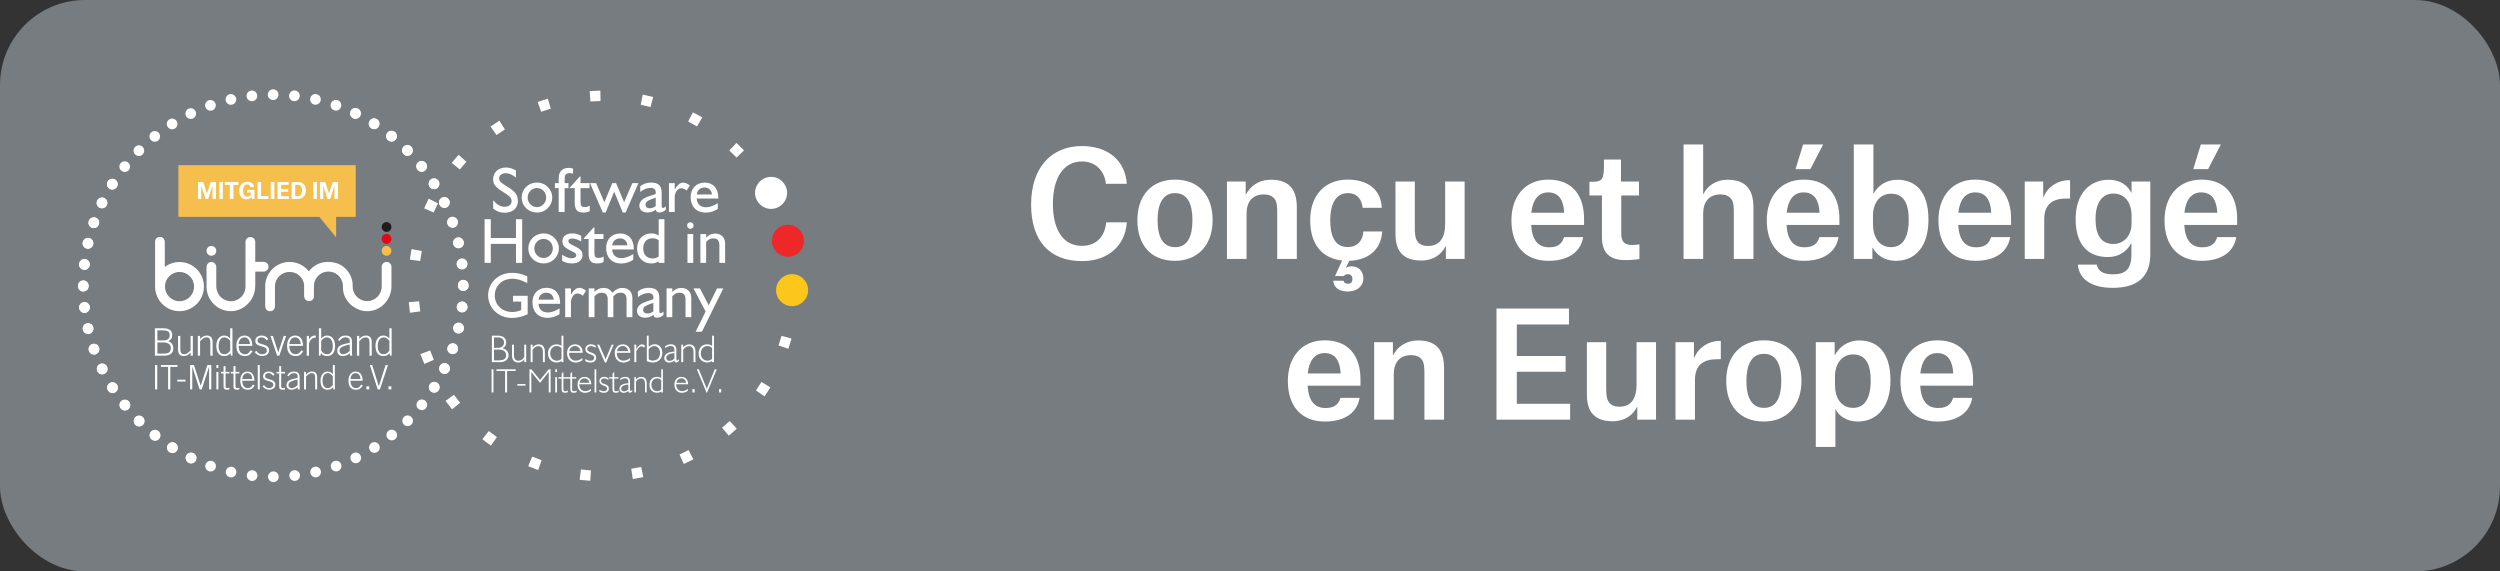 <svg width="280" height="64" viewBox="0 0 280 64" fill="none" xmlns="http://www.w3.org/2000/svg">
<rect x="0" y="0" width="280" height="64" fill="#333333" stroke="none"/>
<rect width="280" height="64" rx="9.521" fill="#767C80"/>
<g clip-path="url(#clip0_1566_1027)">
<g clip-path="url(#clip1_1566_1027)">
<path d="M30.022 53.399C30.022 53.068 30.289 52.798 30.619 52.798C30.949 52.798 31.216 53.068 31.216 53.399C31.216 53.731 30.949 54 30.619 54C30.289 54 30.022 53.731 30.022 53.399ZM28.17 53.864C27.844 53.826 27.607 53.533 27.645 53.201C27.679 52.869 27.975 52.635 28.304 52.667C28.634 52.706 28.867 53.003 28.829 53.33C28.795 53.638 28.538 53.868 28.238 53.868C28.218 53.868 28.196 53.864 28.172 53.864H28.17ZM32.405 53.33C32.371 52.999 32.606 52.702 32.936 52.667C33.26 52.629 33.557 52.869 33.595 53.195C33.633 53.527 33.394 53.824 33.071 53.858C33.046 53.862 33.022 53.862 33.004 53.862C32.702 53.862 32.441 53.636 32.407 53.328L32.405 53.33ZM25.753 53.456C25.427 53.383 25.228 53.061 25.298 52.736C25.374 52.414 25.694 52.212 26.014 52.285C26.334 52.358 26.535 52.679 26.462 53.005C26.4 53.284 26.157 53.47 25.885 53.47C25.837 53.47 25.795 53.466 25.753 53.456ZM34.768 52.995C34.695 52.673 34.896 52.352 35.216 52.279C35.542 52.202 35.862 52.408 35.932 52.73C36.005 53.051 35.803 53.373 35.484 53.45C35.441 53.46 35.393 53.464 35.349 53.464C35.077 53.464 34.834 53.272 34.766 52.993L34.768 52.995ZM23.394 52.774C23.078 52.663 22.917 52.323 23.026 52.01C23.136 51.698 23.474 51.531 23.786 51.64C24.096 51.751 24.262 52.091 24.154 52.404C24.067 52.653 23.838 52.807 23.591 52.807C23.524 52.807 23.458 52.797 23.396 52.772L23.394 52.774ZM37.078 52.4C36.968 52.089 37.137 51.743 37.446 51.632C37.756 51.526 38.096 51.69 38.206 52.002C38.317 52.313 38.154 52.655 37.844 52.766C37.778 52.79 37.712 52.801 37.643 52.801C37.4 52.801 37.167 52.647 37.08 52.402L37.078 52.4ZM21.125 51.834C20.83 51.69 20.701 51.33 20.844 51.031C20.986 50.734 21.344 50.604 21.642 50.748C21.938 50.891 22.066 51.251 21.924 51.551C21.819 51.767 21.608 51.892 21.385 51.892C21.298 51.892 21.208 51.872 21.127 51.834H21.125ZM39.309 51.541C39.166 51.243 39.288 50.883 39.586 50.738C39.888 50.594 40.24 50.718 40.384 51.017C40.527 51.32 40.404 51.674 40.107 51.82C40.026 51.862 39.934 51.882 39.849 51.882C39.624 51.882 39.415 51.757 39.31 51.541H39.309ZM18.977 50.639C18.7 50.461 18.613 50.091 18.791 49.813C18.968 49.53 19.335 49.45 19.611 49.621C19.892 49.799 19.975 50.169 19.802 50.453C19.687 50.635 19.492 50.732 19.295 50.732C19.185 50.732 19.076 50.703 18.976 50.641L18.977 50.639ZM41.43 50.436C41.253 50.157 41.336 49.787 41.617 49.611C41.895 49.433 42.263 49.516 42.438 49.799C42.615 50.078 42.532 50.453 42.251 50.63C42.15 50.693 42.041 50.721 41.935 50.721C41.734 50.721 41.539 50.62 41.428 50.438L41.43 50.436ZM16.977 49.211C16.719 49.005 16.675 48.624 16.886 48.365C17.087 48.107 17.463 48.062 17.723 48.268V48.272C17.98 48.475 18.024 48.853 17.819 49.114C17.701 49.263 17.528 49.34 17.351 49.34C17.222 49.34 17.087 49.298 16.979 49.211H16.977ZM43.411 49.1C43.206 48.841 43.248 48.467 43.501 48.254C43.759 48.052 44.137 48.09 44.342 48.349C44.547 48.608 44.509 48.988 44.252 49.195C44.141 49.282 44.008 49.324 43.88 49.324C43.703 49.324 43.532 49.247 43.411 49.098V49.1ZM15.149 47.569C14.915 47.334 14.915 46.954 15.149 46.719C15.382 46.485 15.76 46.485 15.993 46.719C16.223 46.954 16.227 47.334 15.993 47.569C15.875 47.684 15.726 47.741 15.569 47.741C15.42 47.741 15.267 47.684 15.149 47.569ZM45.235 47.554C45.002 47.32 45.002 46.936 45.235 46.705C45.464 46.471 45.842 46.471 46.075 46.705C46.309 46.936 46.309 47.32 46.075 47.55C45.961 47.67 45.808 47.728 45.655 47.728C45.502 47.728 45.349 47.67 45.235 47.556V47.554ZM13.514 45.73C13.305 45.471 13.347 45.097 13.604 44.889C13.862 44.683 14.24 44.721 14.445 44.98C14.65 45.239 14.608 45.619 14.348 45.825C14.238 45.912 14.109 45.955 13.976 45.955C13.805 45.955 13.628 45.878 13.514 45.728V45.73ZM46.872 45.807C46.614 45.601 46.57 45.221 46.775 44.966C46.98 44.707 47.358 44.663 47.616 44.869C47.873 45.075 47.917 45.455 47.71 45.714C47.592 45.858 47.419 45.935 47.242 45.935C47.109 45.935 46.978 45.896 46.87 45.805L46.872 45.807ZM12.09 43.724C11.913 43.445 11.995 43.075 12.277 42.899C12.554 42.721 12.922 42.804 13.097 43.087C13.274 43.366 13.188 43.736 12.91 43.912C12.81 43.975 12.701 44.003 12.595 44.003C12.394 44.003 12.198 43.906 12.088 43.724H12.09ZM48.308 43.892C48.026 43.714 47.946 43.344 48.121 43.067V43.063C48.294 42.784 48.666 42.703 48.941 42.875C49.219 43.053 49.303 43.423 49.128 43.706C49.014 43.884 48.822 43.985 48.621 43.985C48.511 43.985 48.402 43.957 48.306 43.894L48.308 43.892ZM10.901 41.568C10.759 41.271 10.877 40.911 11.179 40.765C11.475 40.622 11.829 40.745 11.977 41.044C12.12 41.348 11.997 41.702 11.696 41.847C11.615 41.89 11.523 41.91 11.438 41.91C11.219 41.91 11.004 41.785 10.903 41.568H10.901ZM49.522 41.827C49.227 41.684 49.102 41.324 49.245 41.024C49.388 40.727 49.742 40.597 50.043 40.741C50.339 40.885 50.463 41.245 50.321 41.544C50.216 41.76 50.005 41.886 49.782 41.886C49.695 41.886 49.611 41.865 49.524 41.827H49.522ZM9.956 39.291C9.846 38.98 10.008 38.634 10.324 38.523C10.634 38.417 10.974 38.581 11.084 38.893C11.195 39.204 11.032 39.55 10.722 39.657C10.656 39.681 10.588 39.691 10.521 39.691C10.278 39.691 10.045 39.538 9.958 39.293L9.956 39.291ZM50.496 39.633C50.186 39.522 50.023 39.182 50.134 38.868C50.244 38.557 50.582 38.389 50.894 38.498C51.203 38.609 51.37 38.949 51.262 39.267C51.175 39.511 50.942 39.665 50.699 39.665C50.632 39.665 50.566 39.655 50.498 39.631L50.496 39.633ZM9.279 36.919C9.202 36.597 9.403 36.276 9.727 36.203C10.047 36.126 10.367 36.328 10.439 36.654C10.515 36.975 10.314 37.297 9.99 37.37C9.948 37.38 9.904 37.384 9.858 37.384C9.586 37.384 9.343 37.196 9.281 36.919H9.279ZM51.222 37.346C50.902 37.273 50.701 36.951 50.773 36.626C50.846 36.304 51.165 36.102 51.489 36.175C51.809 36.247 52.01 36.569 51.938 36.895C51.875 37.168 51.628 37.36 51.354 37.36C51.312 37.36 51.268 37.356 51.222 37.346ZM8.868 34.488C8.83 34.156 9.063 33.863 9.393 33.825C9.719 33.786 10.015 34.021 10.053 34.352C10.091 34.684 9.852 34.977 9.528 35.016C9.504 35.02 9.48 35.02 9.462 35.02C9.16 35.02 8.902 34.793 8.87 34.486L8.868 34.488ZM51.686 34.987C51.36 34.953 51.123 34.656 51.161 34.33C51.195 33.998 51.491 33.758 51.821 33.796C52.147 33.835 52.384 34.128 52.346 34.46C52.312 34.767 52.054 34.993 51.755 34.993C51.73 34.993 51.712 34.993 51.688 34.989L51.686 34.987ZM8.73 32.025C8.726 31.693 8.993 31.424 9.321 31.424C9.655 31.424 9.918 31.693 9.922 32.025C9.922 32.356 9.655 32.625 9.325 32.625C8.995 32.625 8.728 32.356 8.728 32.025H8.73ZM51.29 32V31.98V31.942C51.286 31.61 51.553 31.341 51.881 31.341C52.211 31.341 52.478 31.61 52.478 31.942V31.97V31.998H52.483C52.483 32.33 52.215 32.593 51.885 32.593C51.555 32.593 51.288 32.328 51.288 31.998L51.29 32ZM9.389 30.229C9.059 30.19 8.826 29.893 8.858 29.565C8.896 29.234 9.192 28.999 9.518 29.032C9.848 29.07 10.081 29.363 10.049 29.695C10.015 30.002 9.757 30.233 9.458 30.233C9.433 30.229 9.409 30.229 9.391 30.229H9.389ZM51.151 29.618C51.117 29.286 51.352 28.989 51.676 28.951C52.006 28.912 52.301 29.147 52.34 29.479C52.378 29.81 52.139 30.107 51.815 30.142C51.791 30.146 51.767 30.146 51.742 30.146C51.447 30.146 51.189 29.919 51.151 29.618ZM9.713 27.851C9.393 27.774 9.192 27.452 9.264 27.131C9.337 26.809 9.657 26.607 9.976 26.68C10.3 26.752 10.501 27.074 10.431 27.395C10.368 27.674 10.121 27.867 9.848 27.867C9.805 27.867 9.761 27.863 9.713 27.852V27.851ZM50.759 27.317C50.687 26.995 50.888 26.673 51.208 26.597C51.531 26.524 51.851 26.726 51.923 27.048C52 27.369 51.799 27.691 51.475 27.767C51.433 27.778 51.389 27.782 51.342 27.782C51.071 27.782 50.827 27.594 50.759 27.317ZM10.306 25.521C9.996 25.409 9.834 25.07 9.938 24.756C10.049 24.445 10.387 24.277 10.702 24.386C11.012 24.497 11.175 24.837 11.064 25.151C10.978 25.399 10.749 25.553 10.501 25.553C10.439 25.553 10.373 25.543 10.306 25.519V25.521ZM50.115 25.08C50.005 24.768 50.168 24.422 50.483 24.311C50.793 24.2 51.133 24.364 51.244 24.681C51.354 24.993 51.191 25.335 50.88 25.446C50.813 25.47 50.747 25.48 50.679 25.48C50.435 25.48 50.202 25.326 50.115 25.082V25.08ZM11.157 23.28C10.861 23.136 10.736 22.776 10.879 22.477H10.875C11.018 22.18 11.376 22.054 11.674 22.198C11.975 22.337 12.098 22.697 11.955 22.995C11.851 23.211 11.639 23.337 11.416 23.337C11.33 23.337 11.245 23.316 11.159 23.278L11.157 23.28ZM49.223 22.93C49.08 22.633 49.203 22.273 49.5 22.127C49.796 21.977 50.154 22.103 50.298 22.4C50.441 22.703 50.319 23.057 50.021 23.207C49.941 23.245 49.85 23.266 49.764 23.266C49.538 23.266 49.329 23.14 49.225 22.93H49.223ZM12.251 21.148C11.973 20.97 11.889 20.6 12.064 20.317C12.237 20.038 12.609 19.953 12.884 20.129C13.166 20.303 13.248 20.677 13.075 20.954C12.961 21.136 12.766 21.237 12.565 21.237C12.46 21.237 12.349 21.209 12.249 21.146L12.251 21.148ZM48.096 20.893C47.919 20.61 48.006 20.24 48.283 20.062C48.561 19.884 48.929 19.971 49.104 20.25C49.281 20.529 49.199 20.904 48.923 21.076C48.822 21.142 48.712 21.173 48.603 21.173C48.402 21.173 48.211 21.071 48.096 20.893ZM46.749 18.992C46.544 18.734 46.582 18.357 46.84 18.151C47.097 17.945 47.475 17.983 47.68 18.242C47.885 18.501 47.843 18.875 47.59 19.087C47.479 19.174 47.346 19.217 47.212 19.217C47.039 19.217 46.864 19.14 46.749 18.99V18.992ZM45.197 17.259C44.963 17.025 44.963 16.645 45.197 16.41C45.43 16.175 45.808 16.175 46.041 16.41C46.275 16.645 46.275 17.025 46.041 17.259C45.927 17.375 45.774 17.437 45.621 17.437C45.468 17.437 45.315 17.375 45.197 17.259ZM43.467 15.708C43.21 15.502 43.166 15.122 43.373 14.867C43.574 14.602 43.95 14.563 44.209 14.766C44.467 14.972 44.511 15.352 44.304 15.611C44.189 15.761 44.012 15.838 43.835 15.838C43.706 15.838 43.578 15.795 43.467 15.708ZM41.571 14.359C41.293 14.187 41.207 13.817 41.384 13.534C41.555 13.255 41.923 13.168 42.204 13.346C42.482 13.518 42.566 13.888 42.391 14.171C42.281 14.353 42.086 14.454 41.885 14.454C41.78 14.454 41.669 14.42 41.569 14.357L41.571 14.359ZM39.542 13.235C39.24 13.091 39.117 12.735 39.26 12.432C39.403 12.134 39.761 12.009 40.059 12.153C40.354 12.296 40.479 12.652 40.336 12.95C40.236 13.166 40.02 13.291 39.801 13.291C39.711 13.291 39.624 13.271 39.544 13.233L39.542 13.235Z" fill="white"/>
<path d="M31.19 10.601C31.19 10.932 30.923 11.201 30.593 11.201C30.263 11.201 29.996 10.932 29.996 10.601C29.996 10.269 30.263 10 30.593 10C30.923 10 31.19 10.269 31.19 10.601ZM33.042 10.135C33.368 10.174 33.605 10.467 33.567 10.799C33.533 11.13 33.237 11.365 32.907 11.333C32.578 11.294 32.344 10.997 32.383 10.669C32.417 10.362 32.674 10.131 32.974 10.131C32.994 10.131 33.016 10.135 33.04 10.135L33.042 10.135ZM28.807 10.669C28.841 11.001 28.606 11.298 28.276 11.333C27.952 11.371 27.655 11.13 27.617 10.805C27.578 10.473 27.818 10.176 28.142 10.142C28.166 10.137 28.19 10.137 28.208 10.137C28.509 10.137 28.771 10.364 28.805 10.671L28.807 10.669ZM35.459 10.544C35.785 10.617 35.984 10.938 35.914 11.264C35.837 11.585 35.518 11.788 35.198 11.715C34.878 11.642 34.677 11.32 34.749 10.995C34.812 10.716 35.055 10.53 35.327 10.53C35.375 10.53 35.417 10.534 35.459 10.544ZM26.444 11.005C26.517 11.327 26.316 11.648 25.996 11.721C25.67 11.798 25.35 11.591 25.28 11.27C25.207 10.948 25.409 10.627 25.728 10.55C25.77 10.54 25.819 10.536 25.863 10.536C26.134 10.536 26.378 10.728 26.446 11.007L26.444 11.005ZM37.818 11.226C38.134 11.337 38.295 11.677 38.186 11.99C38.076 12.301 37.738 12.469 37.426 12.36C37.117 12.249 36.95 11.909 37.058 11.596C37.145 11.347 37.374 11.193 37.621 11.193C37.688 11.193 37.754 11.203 37.816 11.227L37.818 11.226ZM24.134 11.6C24.244 11.911 24.075 12.257 23.766 12.368C23.456 12.473 23.116 12.309 23.005 11.998C22.895 11.687 23.058 11.345 23.367 11.234C23.434 11.209 23.5 11.199 23.569 11.199C23.812 11.199 24.045 11.353 24.132 11.598L24.134 11.6ZM40.087 12.166C40.382 12.309 40.511 12.669 40.368 12.969C40.225 13.266 39.867 13.396 39.57 13.252C39.274 13.108 39.145 12.748 39.288 12.449C39.393 12.233 39.604 12.107 39.827 12.107C39.914 12.107 40.004 12.127 40.085 12.166L40.087 12.166ZM21.903 12.459C22.046 12.756 21.924 13.116 21.626 13.262C21.324 13.406 20.972 13.282 20.828 12.983C20.685 12.68 20.807 12.326 21.105 12.18C21.186 12.138 21.278 12.117 21.362 12.117C21.588 12.117 21.797 12.243 21.901 12.459L21.903 12.459ZM42.234 13.361C42.512 13.539 42.598 13.909 42.421 14.186C42.245 14.469 41.877 14.55 41.601 14.378C41.319 14.2 41.237 13.83 41.41 13.547C41.525 13.365 41.72 13.268 41.917 13.268C42.027 13.268 42.136 13.296 42.236 13.359L42.234 13.361ZM19.782 13.563C19.959 13.842 19.876 14.213 19.595 14.389C19.317 14.566 18.949 14.483 18.774 14.2C18.597 13.921 18.68 13.547 18.961 13.369C19.062 13.306 19.171 13.278 19.277 13.278C19.478 13.278 19.673 13.379 19.784 13.561L19.782 13.563ZM44.235 14.789C44.493 14.995 44.537 15.375 44.326 15.634C44.125 15.893 43.749 15.938 43.489 15.731L43.489 15.727C43.232 15.525 43.188 15.147 43.393 14.886C43.511 14.736 43.684 14.659 43.861 14.659C43.99 14.659 44.125 14.702 44.233 14.789L44.235 14.789ZM17.801 14.9C18.006 15.159 17.964 15.533 17.71 15.745C17.453 15.948 17.075 15.909 16.87 15.65C16.665 15.392 16.703 15.011 16.96 14.805C17.071 14.718 17.204 14.676 17.332 14.676C17.509 14.676 17.68 14.752 17.801 14.902L17.801 14.9ZM46.063 16.431C46.297 16.666 46.297 17.046 46.063 17.28C45.83 17.515 45.452 17.515 45.219 17.28C44.989 17.046 44.985 16.666 45.219 16.431C45.337 16.316 45.486 16.259 45.643 16.259C45.792 16.259 45.945 16.316 46.063 16.431ZM15.977 16.445C16.21 16.68 16.21 17.064 15.977 17.295C15.748 17.529 15.37 17.529 15.136 17.295C14.903 17.064 14.903 16.68 15.136 16.449C15.251 16.33 15.404 16.271 15.557 16.271C15.71 16.271 15.862 16.33 15.977 16.443L15.977 16.445ZM47.698 18.269C47.907 18.528 47.865 18.902 47.608 19.111C47.35 19.317 46.972 19.279 46.767 19.02C46.562 18.761 46.604 18.381 46.864 18.174C46.974 18.087 47.103 18.045 47.236 18.045C47.407 18.045 47.584 18.122 47.698 18.271L47.698 18.269ZM14.34 18.193C14.598 18.399 14.642 18.779 14.437 19.034C14.232 19.293 13.853 19.337 13.596 19.131C13.339 18.925 13.294 18.544 13.502 18.286C13.62 18.142 13.793 18.065 13.97 18.065C14.103 18.065 14.233 18.104 14.342 18.195L14.34 18.193ZM49.122 20.276C49.299 20.555 49.217 20.925 48.935 21.101C48.657 21.279 48.289 21.196 48.114 20.913C47.938 20.634 48.024 20.264 48.301 20.088C48.402 20.025 48.511 19.997 48.617 19.997C48.818 19.997 49.013 20.094 49.124 20.276L49.122 20.276ZM12.904 20.108C13.186 20.286 13.266 20.656 13.091 20.933L13.091 20.937C12.918 21.216 12.546 21.297 12.271 21.125C11.993 20.947 11.909 20.577 12.084 20.294C12.198 20.116 12.389 20.015 12.591 20.015C12.701 20.015 12.81 20.043 12.906 20.106L12.904 20.108ZM50.31 22.431C50.453 22.729 50.335 23.089 50.033 23.234C49.737 23.378 49.383 23.255 49.235 22.955C49.092 22.652 49.215 22.298 49.516 22.152C49.597 22.11 49.689 22.09 49.774 22.09C49.993 22.09 50.208 22.215 50.309 22.431L50.31 22.431ZM11.69 22.173C11.985 22.316 12.11 22.676 11.967 22.976C11.824 23.273 11.47 23.402 11.169 23.259C10.873 23.115 10.748 22.755 10.891 22.456C10.996 22.239 11.207 22.114 11.43 22.114C11.517 22.114 11.601 22.134 11.688 22.173L11.69 22.173ZM51.256 24.709C51.366 25.02 51.203 25.366 50.888 25.477C50.578 25.582 50.238 25.419 50.127 25.107C50.017 24.796 50.18 24.45 50.489 24.343C50.556 24.318 50.624 24.308 50.691 24.308C50.934 24.308 51.167 24.462 51.254 24.707L51.256 24.709ZM10.716 24.367C11.026 24.478 11.189 24.818 11.078 25.131C10.968 25.443 10.63 25.611 10.318 25.502C10.008 25.39 9.842 25.05 9.95 24.733C10.037 24.488 10.27 24.335 10.513 24.335C10.58 24.335 10.646 24.345 10.714 24.369L10.716 24.367ZM51.933 27.081C52.01 27.402 51.809 27.724 51.485 27.797C51.165 27.874 50.845 27.672 50.773 27.346C50.697 27.024 50.898 26.703 51.221 26.63C51.264 26.62 51.308 26.616 51.354 26.616C51.626 26.616 51.869 26.804 51.931 27.081L51.933 27.081ZM9.99 26.654C10.31 26.727 10.511 27.049 10.439 27.374C10.366 27.696 10.047 27.898 9.723 27.825C9.403 27.752 9.202 27.431 9.274 27.105C9.337 26.832 9.584 26.64 9.858 26.64C9.9 26.64 9.944 26.644 9.99 26.654ZM52.344 29.512C52.382 29.843 52.148 30.137 51.819 30.175C51.493 30.214 51.197 29.979 51.159 29.647C51.121 29.316 51.36 29.022 51.684 28.984C51.708 28.98 51.732 28.98 51.75 28.98C52.052 28.98 52.309 29.206 52.342 29.514L52.344 29.512ZM9.526 29.012C9.852 29.047 10.089 29.344 10.051 29.67C10.017 30.001 9.721 30.242 9.391 30.203C9.065 30.165 8.828 29.872 8.866 29.54C8.9 29.233 9.158 29.006 9.457 29.006C9.482 29.006 9.5 29.006 9.524 29.01L9.526 29.012ZM52.482 31.975C52.486 32.307 52.219 32.576 51.891 32.576C51.557 32.576 51.294 32.307 51.29 31.975C51.29 31.643 51.557 31.375 51.887 31.375C52.217 31.375 52.484 31.643 52.484 31.975L52.482 31.975ZM9.922 31.999L9.922 32.02L9.922 32.058C9.926 32.39 9.659 32.659 9.331 32.659C9.001 32.659 8.733 32.39 8.733 32.058L8.733 32.03L8.733 32.001L8.729 32.001C8.729 31.67 8.997 31.407 9.327 31.407C9.657 31.407 9.924 31.672 9.924 32.001L9.922 31.999ZM51.823 33.771C52.153 33.809 52.386 34.107 52.354 34.434C52.316 34.766 52.02 35.001 51.694 34.968C51.364 34.93 51.131 34.637 51.163 34.305C51.197 33.998 51.455 33.767 51.754 33.767C51.779 33.771 51.803 33.771 51.821 33.771L51.823 33.771ZM10.061 34.382C10.095 34.713 9.86 35.011 9.536 35.049C9.206 35.087 8.91 34.853 8.872 34.521C8.834 34.19 9.073 33.892 9.397 33.858C9.421 33.854 9.445 33.854 9.47 33.854C9.765 33.854 10.023 34.08 10.061 34.382ZM51.499 36.149C51.819 36.226 52.02 36.548 51.947 36.869C51.875 37.191 51.555 37.393 51.236 37.32C50.912 37.248 50.711 36.926 50.781 36.604C50.843 36.325 51.091 36.133 51.364 36.133C51.407 36.133 51.451 36.137 51.499 36.147L51.499 36.149ZM10.453 36.683C10.525 37.005 10.324 37.326 10.004 37.403C9.681 37.476 9.361 37.274 9.289 36.952C9.212 36.631 9.413 36.309 9.737 36.232C9.779 36.222 9.823 36.218 9.87 36.218C10.141 36.218 10.384 36.406 10.453 36.683ZM50.906 38.479C51.215 38.59 51.378 38.93 51.274 39.243C51.163 39.555 50.825 39.723 50.51 39.614C50.2 39.502 50.037 39.163 50.148 38.849C50.234 38.6 50.463 38.447 50.711 38.447C50.773 38.447 50.839 38.457 50.906 38.481L50.906 38.479ZM11.096 38.92C11.207 39.231 11.044 39.577 10.728 39.688C10.419 39.8 10.079 39.636 9.968 39.318C9.858 39.007 10.021 38.665 10.332 38.554C10.399 38.53 10.465 38.52 10.533 38.52C10.777 38.52 11.01 38.673 11.096 38.918L11.096 38.92ZM50.055 40.72C50.351 40.864 50.475 41.223 50.333 41.523L50.337 41.523C50.194 41.82 49.836 41.945 49.538 41.802C49.237 41.662 49.114 41.302 49.257 41.005C49.361 40.789 49.572 40.663 49.796 40.663C49.882 40.663 49.967 40.684 50.053 40.722L50.055 40.72ZM11.989 41.07C12.132 41.367 12.009 41.727 11.712 41.873C11.416 42.022 11.058 41.897 10.913 41.6C10.771 41.296 10.893 40.942 11.191 40.793C11.271 40.754 11.362 40.734 11.448 40.734C11.674 40.734 11.883 40.859 11.987 41.07L11.989 41.07ZM48.961 42.852C49.239 43.029 49.323 43.4 49.148 43.683C48.975 43.962 48.603 44.047 48.328 43.871C48.046 43.697 47.964 43.323 48.137 43.046C48.251 42.864 48.446 42.763 48.647 42.763C48.752 42.763 48.863 42.791 48.963 42.853L48.961 42.852ZM13.115 43.106C13.292 43.389 13.206 43.76 12.928 43.938C12.651 44.115 12.283 44.029 12.108 43.749C11.931 43.47 12.013 43.096 12.289 42.924C12.389 42.858 12.5 42.827 12.609 42.827C12.81 42.827 13.001 42.928 13.115 43.106ZM14.463 45.007C14.668 45.266 14.63 45.642 14.372 45.849C14.115 46.055 13.737 46.017 13.532 45.758C13.327 45.499 13.369 45.125 13.622 44.912C13.733 44.825 13.866 44.783 14 44.783C14.173 44.783 14.348 44.86 14.463 45.009L14.463 45.007ZM16.015 46.74C16.248 46.975 16.248 47.355 16.015 47.59C15.782 47.825 15.404 47.825 15.171 47.59C14.937 47.355 14.937 46.975 15.171 46.74C15.285 46.625 15.438 46.562 15.591 46.562C15.744 46.562 15.897 46.625 16.015 46.74ZM17.745 48.292C18.002 48.498 18.046 48.878 17.839 49.133C17.638 49.398 17.262 49.436 17.003 49.234C16.745 49.028 16.701 48.648 16.908 48.389C17.023 48.239 17.2 48.162 17.377 48.162C17.505 48.162 17.634 48.205 17.745 48.292ZM19.641 49.641C19.919 49.812 20.005 50.183 19.828 50.466C19.657 50.745 19.289 50.832 19.008 50.654C18.73 50.482 18.646 50.112 18.821 49.829C18.931 49.647 19.126 49.545 19.327 49.545C19.432 49.545 19.543 49.58 19.643 49.643L19.641 49.641ZM21.67 50.765C21.972 50.909 22.094 51.265 21.952 51.568C21.809 51.865 21.451 51.991 21.153 51.847C20.858 51.703 20.733 51.347 20.876 51.05C20.976 50.834 21.192 50.708 21.411 50.708C21.501 50.708 21.588 50.729 21.668 50.767L21.67 50.765Z" fill="white"/>
<path d="M17.612 40.885H17.364V43.613H17.612V40.885Z" fill="white"/>
<path d="M18.023 40.885V41.089H18.828V43.613H19.075V41.089H19.88V40.885H18.023Z" fill="white"/>
<path d="M20.781 42.527H19.846V42.731H20.781V42.527Z" fill="white"/>
<path d="M23.23 40.885L22.48 43.196H22.471L21.723 40.885H21.289V43.613H21.536V41.089H21.544L22.359 43.613H22.594L23.411 41.089H23.417V43.613H23.666V40.885H23.23Z" fill="white"/>
<path d="M24.235 43.613H24.461V41.649H24.235V43.613ZM24.235 41.219H24.461V40.887H24.235V41.219Z" fill="white"/>
<path d="M25.038 41.647V41.004H25.263V41.647H25.691V41.829H25.263V43.267C25.263 43.398 25.323 43.467 25.462 43.467C25.537 43.467 25.619 43.447 25.691 43.425V43.615C25.617 43.625 25.538 43.649 25.462 43.649C25.142 43.649 25.038 43.544 25.038 43.305V41.829H24.744V41.647H25.038Z" fill="white"/>
<path d="M26.151 41.647V41.004H26.376V41.647H26.805V41.829H26.376V43.267C26.376 43.398 26.437 43.467 26.575 43.467C26.65 43.467 26.732 43.447 26.805 43.425V43.615C26.73 43.625 26.652 43.649 26.575 43.649C26.256 43.649 26.151 43.544 26.151 43.305V41.829H25.857V41.647H26.151Z" fill="white"/>
<path d="M27.133 42.638C27.133 43.083 27.316 43.469 27.761 43.469C28.012 43.469 28.137 43.382 28.332 43.073L28.517 43.172C28.306 43.52 28.115 43.651 27.743 43.651C27.232 43.651 26.91 43.322 26.91 42.632C26.91 42.023 27.218 41.612 27.712 41.612C28.241 41.612 28.495 42.031 28.495 42.64H27.135L27.133 42.638ZM28.268 42.456C28.223 42.051 28.046 41.795 27.704 41.791C27.306 41.786 27.137 42.195 27.133 42.456H28.268Z" fill="white"/>
<path d="M29.094 40.885H28.869V43.613H29.094V40.885Z" fill="white"/>
<path d="M29.573 43.136C29.756 43.401 29.923 43.468 30.178 43.468C30.434 43.468 30.615 43.306 30.615 43.094C30.615 42.523 29.465 42.845 29.465 42.145C29.465 41.775 29.754 41.609 30.084 41.609C30.414 41.609 30.617 41.737 30.756 41.963L30.583 42.085C30.452 41.903 30.309 41.789 30.076 41.789C29.859 41.789 29.69 41.895 29.69 42.133C29.69 42.612 30.84 42.329 30.84 43.092C30.84 43.444 30.516 43.648 30.164 43.648C29.865 43.648 29.593 43.527 29.41 43.252L29.575 43.134L29.573 43.136Z" fill="white"/>
<path d="M31.268 41.648V41.005H31.493V41.648H31.922V41.83H31.493V43.268C31.493 43.399 31.554 43.468 31.692 43.468C31.767 43.468 31.849 43.448 31.922 43.425V43.615C31.847 43.626 31.769 43.65 31.692 43.65C31.373 43.65 31.268 43.545 31.268 43.306V41.83H30.975V41.648H31.268Z" fill="white"/>
<path d="M33.366 43.614L33.336 43.375C33.102 43.559 32.927 43.65 32.626 43.65C32.324 43.65 32.089 43.462 32.089 43.136C32.089 42.6 32.525 42.501 33.34 42.321V42.186C33.34 41.925 33.227 41.794 32.893 41.794C32.66 41.794 32.469 41.923 32.326 42.15L32.175 42.059C32.344 41.741 32.586 41.612 32.901 41.612C33.344 41.612 33.555 41.794 33.555 42.228V43.256C33.555 43.355 33.563 43.482 33.585 43.616H33.368L33.366 43.614ZM33.328 42.503C32.433 42.7 32.314 42.886 32.314 43.134C32.314 43.349 32.461 43.47 32.664 43.47C32.867 43.47 33.133 43.345 33.33 43.145V42.501L33.328 42.503Z" fill="white"/>
<path d="M34.051 43.611V41.648H34.276V41.957C34.487 41.739 34.66 41.609 34.946 41.609C35.352 41.609 35.523 41.844 35.523 42.271V43.611H35.298V42.293C35.298 41.967 35.201 41.789 34.899 41.789C34.658 41.789 34.523 41.937 34.276 42.163V43.609H34.051V43.611Z" fill="white"/>
<path d="M37.502 43.614H37.345L37.307 43.357C37.164 43.561 36.947 43.652 36.68 43.652C36.173 43.652 35.895 43.288 35.895 42.621C35.895 42.042 36.211 41.611 36.666 41.611C36.929 41.611 37.086 41.703 37.277 41.907V40.888H37.502V43.614ZM37.277 42.143C37.203 42.012 36.947 41.791 36.724 41.791C36.318 41.791 36.119 42.151 36.119 42.661C36.119 43.114 36.3 43.47 36.69 43.47C36.967 43.47 37.128 43.316 37.275 43.11V42.143H37.277Z" fill="white"/>
<path d="M39.254 42.639C39.254 43.084 39.437 43.47 39.881 43.47C40.132 43.47 40.257 43.383 40.452 43.074L40.635 43.173C40.426 43.521 40.233 43.652 39.861 43.652C39.35 43.652 39.028 43.322 39.028 42.633C39.028 42.024 39.336 41.614 39.831 41.614C40.36 41.614 40.613 42.032 40.613 42.641H39.254V42.639ZM40.388 42.457C40.343 42.052 40.166 41.795 39.825 41.791C39.426 41.787 39.258 42.196 39.254 42.457H40.388Z" fill="white"/>
<path d="M41.355 43.272H41.033V43.611H41.355V43.272Z" fill="white"/>
<path d="M43.188 40.885L42.43 43.257H42.422L41.686 40.885H41.423L42.304 43.613H42.551L43.452 40.885H43.188Z" fill="white"/>
<path d="M43.833 43.272H43.511V43.611H43.833V43.272Z" fill="white"/>
<path d="M20.107 29.345C19.488 29.345 18.915 29.553 18.456 29.903V27.064H18.45C18.45 26.769 18.207 26.53 17.909 26.53C17.611 26.53 17.368 26.769 17.368 27.066V27.07V32.142H17.37C17.394 33.643 18.609 34.852 20.105 34.852C21.601 34.852 22.842 33.62 22.842 32.1C22.842 30.579 21.615 29.345 20.105 29.345M20.105 33.738C19.206 33.738 18.476 33.004 18.476 32.1C18.476 31.196 19.206 30.459 20.105 30.459C21.004 30.459 21.736 31.194 21.736 32.1C21.736 33.006 21.006 33.738 20.105 33.738Z" fill="white"/>
<path d="M43.842 29.871C43.842 29.576 43.597 29.337 43.297 29.337C42.998 29.337 42.752 29.576 42.752 29.873C42.752 29.873 42.752 29.875 42.752 29.879V31.811C42.752 31.811 42.751 31.892 42.751 32.108C42.738 33.002 42.014 33.724 41.122 33.724C40.299 33.724 39.621 33.111 39.511 32.314C39.503 32.256 39.487 31.72 39.487 31.72C39.414 30.935 38.992 30.272 38.395 29.831C37.94 29.495 37.345 29.333 36.74 29.333C35.845 29.333 35.089 29.728 34.59 30.395C34.089 29.752 33.309 29.337 32.434 29.337C30.978 29.337 29.788 30.48 29.703 31.924C29.699 31.98 29.699 32.201 29.703 32.256V34.322C29.703 34.618 29.947 34.858 30.248 34.858C30.55 34.858 30.793 34.62 30.793 34.325V32.023C30.821 31.143 31.553 30.454 32.436 30.454C33.261 30.454 33.95 31.069 34.061 31.867C34.061 31.948 34.061 33.151 34.061 33.151C34.061 33.196 34.069 33.239 34.079 33.281C34.123 33.534 34.345 33.728 34.616 33.728C34.916 33.728 35.161 33.489 35.161 33.194C35.161 33.194 35.149 32.041 35.165 31.855C35.262 31.042 35.949 30.413 36.782 30.413C37.614 30.413 38.282 31.026 38.393 31.823C38.401 31.881 38.407 31.94 38.409 31.999L38.417 32.415C38.489 33.202 38.913 33.865 39.515 34.306C39.967 34.638 40.522 34.854 41.126 34.854C42.638 34.854 43.844 33.576 43.844 32.057C43.844 32.041 43.844 29.871 43.844 29.871" fill="white"/>
<path d="M29.545 29.331H29.541H28.588V27.086C28.588 26.791 28.343 26.552 28.041 26.552C27.739 26.552 27.496 26.791 27.496 27.088V29.891C27.496 29.891 27.496 32.025 27.496 32.102C27.496 33.006 26.766 33.74 25.865 33.74C24.964 33.74 24.252 33.004 24.224 32.124V29.911C24.222 29.616 23.979 29.333 23.677 29.333C23.375 29.333 23.132 29.616 23.132 29.911C23.132 29.913 23.132 29.916 23.132 29.918V31.936C23.128 31.99 23.126 32.045 23.126 32.1C23.126 32.154 23.128 32.209 23.132 32.263V32.267C23.218 33.709 24.407 34.852 25.863 34.852C27.319 34.852 28.584 33.572 28.584 32.051C28.584 31.972 28.59 31.944 28.59 31.867V30.419H29.543C29.837 30.419 30.074 30.174 30.074 29.875C30.074 29.576 29.837 29.331 29.541 29.331" fill="white"/>
<path d="M43.838 28.093C43.838 28.397 43.593 28.642 43.293 28.642C42.993 28.642 42.748 28.395 42.748 28.093C42.748 27.792 42.991 27.545 43.293 27.545C43.595 27.545 43.838 27.792 43.838 28.093Z" fill="#F5BE4D"/>
<path d="M24.223 28.093C24.223 28.397 23.977 28.642 23.678 28.642C23.378 28.642 23.133 28.395 23.133 28.093C23.133 27.792 23.376 27.545 23.678 27.545C23.979 27.545 24.223 27.792 24.223 28.093Z" fill="white"/>
<path d="M43.838 26.759C43.838 27.062 43.593 27.307 43.293 27.307C42.993 27.307 42.748 27.062 42.748 26.759C42.748 26.455 42.991 26.21 43.293 26.21C43.595 26.21 43.838 26.455 43.838 26.759Z" fill="#E30613"/>
<path d="M43.838 25.424C43.838 25.727 43.593 25.972 43.293 25.972C42.993 25.972 42.748 25.725 42.748 25.424C42.748 25.122 42.991 24.876 43.293 24.876C43.595 24.876 43.838 25.122 43.838 25.424Z" fill="#1D1D1B"/>
<path d="M17.35 36.764H18.204C18.958 36.764 19.288 37.002 19.288 37.534C19.288 37.866 19.162 38.058 18.856 38.197C19.19 38.347 19.411 38.606 19.411 38.992C19.411 39.629 18.985 39.834 18.323 39.834H17.35V36.761V36.764ZM17.629 38.125H18.293C18.653 38.125 19.007 38.005 19.007 37.554C19.007 37.103 18.727 36.994 18.178 36.994H17.627V38.125H17.629ZM17.629 39.605H18.353C18.89 39.605 19.131 39.409 19.131 38.976C19.131 38.622 18.878 38.355 18.265 38.355H17.629V39.607V39.605Z" fill="white"/>
<path d="M21.599 37.623V39.835H21.346V39.485C21.109 39.732 20.914 39.877 20.594 39.877C20.137 39.877 19.942 39.613 19.942 39.133V37.623H20.196V39.107C20.196 39.473 20.306 39.673 20.644 39.673C20.916 39.673 21.067 39.507 21.346 39.253V37.623H21.599Z" fill="white"/>
<path d="M22.155 39.836V37.623H22.409V37.973C22.646 37.726 22.839 37.581 23.161 37.581C23.617 37.581 23.812 37.846 23.812 38.325V39.836H23.559V38.351C23.559 37.985 23.448 37.785 23.11 37.785C22.839 37.785 22.688 37.951 22.409 38.206V39.836H22.155Z" fill="white"/>
<path d="M26.037 39.835H25.858L25.815 39.546C25.654 39.776 25.409 39.878 25.109 39.878C24.538 39.878 24.225 39.469 24.225 38.717C24.225 38.066 24.581 37.58 25.091 37.58C25.387 37.58 25.566 37.681 25.781 37.912V36.763H26.035V39.835H26.037ZM25.783 38.181C25.699 38.031 25.411 37.785 25.162 37.785C24.705 37.785 24.48 38.189 24.48 38.763C24.48 39.275 24.683 39.673 25.123 39.673C25.437 39.673 25.618 39.499 25.783 39.269V38.179V38.181Z" fill="white"/>
<path d="M26.727 38.737C26.727 39.239 26.934 39.674 27.433 39.674C27.716 39.674 27.855 39.577 28.076 39.227L28.284 39.338C28.046 39.73 27.831 39.878 27.413 39.878C26.838 39.878 26.474 39.508 26.474 38.729C26.474 38.044 26.82 37.581 27.379 37.581C27.976 37.581 28.259 38.054 28.259 38.737H26.727ZM28.006 38.533C27.956 38.078 27.757 37.789 27.37 37.785C26.922 37.781 26.731 38.24 26.727 38.533H28.006Z" fill="white"/>
<path d="M28.716 39.3C28.924 39.597 29.11 39.674 29.398 39.674C29.686 39.674 29.889 39.492 29.889 39.253C29.889 38.61 28.594 38.972 28.594 38.185C28.594 37.769 28.919 37.581 29.291 37.581C29.663 37.581 29.893 37.724 30.05 37.981L29.855 38.117C29.706 37.912 29.545 37.785 29.283 37.785C29.038 37.785 28.847 37.904 28.847 38.171C28.847 38.711 30.142 38.392 30.142 39.251C30.142 39.647 29.778 39.876 29.38 39.876C29.042 39.876 28.736 39.74 28.529 39.429L28.716 39.298V39.3Z" fill="white"/>
<path d="M30.287 37.623H30.557L31.158 39.443H31.166L31.775 37.623H32.047L31.289 39.835H31.039L30.287 37.623Z" fill="white"/>
<path d="M32.406 38.737C32.406 39.238 32.613 39.673 33.112 39.673C33.395 39.673 33.534 39.576 33.755 39.226L33.962 39.337C33.725 39.73 33.51 39.877 33.092 39.877C32.516 39.877 32.152 39.507 32.152 38.729C32.152 38.043 32.498 37.58 33.057 37.58C33.654 37.58 33.938 38.053 33.938 38.737H32.406ZM33.685 38.533C33.634 38.078 33.435 37.788 33.049 37.784C32.601 37.78 32.41 38.239 32.406 38.533H33.685Z" fill="white"/>
<path d="M34.355 39.835V37.623H34.608V38.043H34.616C34.735 37.77 34.972 37.58 35.251 37.58H35.366V37.827H35.251C34.972 37.827 34.608 38.158 34.608 38.583V39.835H34.355Z" fill="white"/>
<path d="M35.719 36.763H35.972V37.912C36.187 37.683 36.366 37.58 36.662 37.58C37.175 37.58 37.529 38.066 37.529 38.717C37.529 39.469 37.215 39.878 36.644 39.878C36.344 39.878 36.099 39.776 35.938 39.546L35.896 39.835H35.719V36.763ZM35.972 39.269C36.137 39.497 36.318 39.673 36.632 39.673C37.072 39.673 37.275 39.273 37.275 38.763C37.275 38.189 37.05 37.785 36.593 37.785C36.344 37.785 36.057 38.031 35.972 38.181V39.271V39.269Z" fill="white"/>
<path d="M39.21 39.835L39.176 39.566C38.913 39.775 38.716 39.878 38.376 39.878C38.036 39.878 37.77 39.665 37.77 39.299C37.77 38.695 38.261 38.585 39.178 38.381V38.227C39.178 37.934 39.051 37.785 38.675 37.785C38.412 37.785 38.197 37.93 38.036 38.185L37.867 38.084C38.058 37.726 38.328 37.582 38.684 37.582C39.182 37.582 39.419 37.786 39.419 38.276V39.433C39.419 39.544 39.428 39.688 39.454 39.837H39.208L39.21 39.835ZM39.168 38.583C38.161 38.804 38.026 39.012 38.026 39.293C38.026 39.536 38.191 39.671 38.42 39.671C38.649 39.671 38.949 39.532 39.168 39.305V38.581V38.583Z" fill="white"/>
<path d="M39.98 39.835V37.623H40.233V37.972C40.47 37.726 40.663 37.58 40.985 37.58C41.441 37.58 41.636 37.845 41.636 38.324V39.835H41.383V38.351C41.383 37.985 41.273 37.784 40.935 37.784C40.663 37.784 40.51 37.95 40.233 38.205V39.835H39.98Z" fill="white"/>
<path d="M43.863 39.835H43.686L43.643 39.546C43.483 39.776 43.237 39.878 42.938 39.878C42.366 39.878 42.053 39.469 42.053 38.717C42.053 38.066 42.409 37.58 42.919 37.58C43.217 37.58 43.394 37.681 43.609 37.912V36.763H43.863V39.835ZM43.609 38.181C43.525 38.031 43.237 37.785 42.988 37.785C42.531 37.785 42.306 38.189 42.306 38.763C42.306 39.275 42.509 39.673 42.95 39.673C43.263 39.673 43.444 39.499 43.609 39.269V38.179V38.181Z" fill="white"/>
<path d="M39.846 18.505H19.981V24.287H35.761L37.648 26.583V24.287H39.846V18.505Z" fill="#F5BE4D"/>
<path d="M35.84 22.28V20.389H36.428L36.769 21.405C36.824 21.563 36.848 21.684 36.848 21.684H36.853C36.853 21.684 36.88 21.563 36.932 21.405L37.271 20.389H37.859V22.28H37.459V20.799H37.452C37.452 20.799 37.41 20.975 37.335 21.2L36.982 22.28H36.68L36.324 21.2C36.25 20.973 36.213 20.802 36.213 20.802H36.206V22.28H35.84Z" fill="white"/>
<path d="M35.077 22.28V20.389H35.483V22.28H35.077Z" fill="white"/>
<path d="M32.664 22.28V20.389H33.309C33.868 20.389 34.256 20.663 34.256 21.311C34.256 21.959 33.873 22.28 33.319 22.28H32.664ZM33.069 21.974H33.289C33.616 21.974 33.826 21.811 33.826 21.321C33.826 20.854 33.613 20.691 33.302 20.691H33.069V21.974Z" fill="white"/>
<path d="M31.085 22.28V20.389H32.331V20.698H31.49V21.185H32.286V21.487H31.49V21.974H32.353V22.28H31.085Z" fill="white"/>
<path d="M30.322 22.28V20.389H30.728V22.28H30.322Z" fill="white"/>
<path d="M28.84 22.28V20.389H29.245V21.964H30.061V22.28H28.84Z" fill="white"/>
<path d="M27.69 20.654C27.396 20.654 27.227 20.893 27.227 21.343C27.227 21.833 27.403 22.025 27.69 22.025C27.949 22.025 28.1 21.867 28.12 21.598L28.122 21.563H27.675V21.271H28.501V22.28H28.179V22.023H28.169C28.08 22.194 27.9 22.32 27.621 22.32C27.082 22.32 26.795 21.946 26.795 21.363C26.795 20.75 27.153 20.362 27.69 20.362C28.145 20.362 28.419 20.577 28.463 20.962H28.051C28.026 20.78 27.89 20.654 27.69 20.654Z" fill="white"/>
<path d="M26.702 20.389V20.708H26.144V22.28H25.738V20.708H25.18V20.389H26.702Z" fill="white"/>
<path d="M24.55 22.28V20.389H24.955V22.28H24.55Z" fill="white"/>
<path d="M22.176 22.28V20.389H22.764L23.105 21.405C23.16 21.563 23.184 21.684 23.184 21.684H23.189C23.189 21.684 23.216 21.563 23.268 21.405L23.607 20.389H24.195V22.28H23.795V20.799H23.788C23.788 20.799 23.745 20.975 23.671 21.2L23.318 22.28H23.016L22.66 21.2C22.586 20.973 22.549 20.802 22.549 20.802H22.542V22.28H22.176Z" fill="white"/>
</g>
<g clip-path="url(#clip2_1566_1027)">
<path d="M66.129 11.364L66.048 10.204C66.443 10.176 66.844 10.159 67.241 10.153L67.259 11.316C66.883 11.322 66.503 11.338 66.129 11.364ZM72.857 11.991C72.494 11.896 72.124 11.809 71.756 11.734L71.989 10.594C72.378 10.674 72.769 10.765 73.152 10.866L72.857 11.991ZM60.611 12.517L60.219 11.422C60.592 11.288 60.974 11.163 61.355 11.05L61.685 12.166C61.325 12.273 60.964 12.391 60.611 12.517ZM78.064 14.158C77.74 13.967 77.406 13.783 77.072 13.611L77.606 12.577C77.959 12.759 78.311 12.954 78.653 13.155L78.064 14.158ZM55.612 15.123L54.938 14.174C55.261 13.945 55.595 13.722 55.93 13.51L56.551 14.494C56.233 14.694 55.917 14.906 55.612 15.123ZM82.493 17.649C82.232 17.379 81.961 17.113 81.685 16.857L82.478 16.005C82.768 16.275 83.055 16.557 83.33 16.842L82.493 17.649ZM51.497 18.979L50.594 18.246C50.843 17.939 51.105 17.634 51.372 17.34L52.234 18.12C51.981 18.399 51.733 18.688 51.497 18.979ZM85.82 22.199C85.642 21.87 85.453 21.541 85.256 21.221L86.248 20.613C86.456 20.951 86.656 21.299 86.844 21.647L85.82 22.199ZM48.57 23.801L47.502 23.339C47.66 22.975 47.83 22.61 48.008 22.254L49.048 22.774C48.88 23.111 48.719 23.456 48.57 23.801ZM87.793 27.48C87.712 27.115 87.619 26.746 87.516 26.384L88.636 26.068C88.744 26.451 88.842 26.84 88.928 27.226L87.793 27.48ZM47.06 29.233L45.907 29.078C45.96 28.685 46.024 28.288 46.099 27.899L47.241 28.117C47.171 28.486 47.11 28.861 47.06 29.233ZM89.425 33.216L88.263 33.154C88.283 32.779 88.294 32.399 88.294 32.023H89.457C89.457 32.419 89.446 32.821 89.425 33.216ZM45.916 35.031C45.862 34.639 45.818 34.239 45.785 33.844L46.944 33.749C46.975 34.123 47.017 34.501 47.068 34.873L45.916 35.031ZM88.299 39.064L87.197 38.69C87.318 38.333 87.431 37.97 87.531 37.609L88.652 37.922C88.545 38.303 88.427 38.687 88.299 39.064ZM47.526 40.762C47.368 40.399 47.217 40.027 47.08 39.657L48.17 39.251C48.3 39.602 48.442 39.953 48.592 40.297L47.526 40.762ZM85.628 44.389L84.669 43.73C84.882 43.421 85.089 43.101 85.284 42.78L86.278 43.385C86.072 43.724 85.853 44.061 85.628 44.389ZM50.629 45.843C50.378 45.536 50.133 45.218 49.899 44.898L50.839 44.213C51.06 44.516 51.293 44.817 51.53 45.108L50.629 45.843ZM81.624 48.796L80.877 47.904C81.165 47.663 81.45 47.411 81.724 47.155L82.518 48.004C82.229 48.275 81.928 48.541 81.624 48.796ZM54.984 49.905C54.661 49.677 54.339 49.437 54.027 49.19L54.748 48.277C55.044 48.511 55.349 48.739 55.655 48.955L54.984 49.905ZM76.585 51.964L76.105 50.904C76.447 50.75 76.789 50.584 77.121 50.411L77.658 51.443C77.307 51.626 76.946 51.801 76.585 51.964ZM60.275 52.645C59.9 52.512 59.524 52.367 59.158 52.214L59.607 51.141C59.953 51.285 60.308 51.423 60.663 51.548L60.275 52.645ZM70.873 53.65L70.699 52.5C71.071 52.444 71.446 52.377 71.812 52.301L72.049 53.44C71.662 53.52 71.266 53.591 70.873 53.65ZM66.109 53.847C65.711 53.821 65.311 53.783 64.92 53.736L65.06 52.581C65.431 52.626 65.81 52.662 66.186 52.687L66.109 53.847Z" fill="white"/>
<path d="M90.043 26.968C90.043 27.959 89.24 28.761 88.249 28.761C87.259 28.761 86.456 27.959 86.456 26.968C86.456 25.977 87.259 25.174 88.249 25.174C89.234 25.174 90.035 25.968 90.043 26.952" fill="#EE2729"/>
<path d="M90.509 32.499C90.509 33.49 89.706 34.292 88.715 34.292C87.725 34.292 86.922 33.49 86.922 32.499C86.922 31.509 87.725 30.706 88.715 30.706C89.7 30.706 90.5 31.5 90.509 32.484" fill="#FBC71B"/>
<path d="M55.236 23.363C55.434 23.526 55.641 23.645 55.855 23.719C56.069 23.793 56.304 23.829 56.56 23.827C57 23.82 57.349 23.697 57.608 23.457C57.867 23.219 58 22.913 58.007 22.539C58.004 22.14 57.903 21.827 57.705 21.599C57.508 21.371 57.228 21.152 56.868 20.943C56.568 20.764 56.332 20.605 56.162 20.465C55.991 20.326 55.905 20.163 55.901 19.977C55.904 19.808 55.972 19.67 56.105 19.563C56.237 19.456 56.418 19.4 56.646 19.397C56.838 19.397 57.025 19.439 57.21 19.523C57.394 19.607 57.585 19.729 57.784 19.891V19.096C57.602 18.985 57.419 18.901 57.235 18.845C57.05 18.788 56.864 18.76 56.675 18.76C56.236 18.767 55.886 18.892 55.627 19.132C55.367 19.372 55.235 19.683 55.228 20.063C55.229 20.399 55.335 20.676 55.547 20.889C55.758 21.103 56.069 21.336 56.481 21.587C56.747 21.748 56.95 21.895 57.088 22.029C57.227 22.163 57.297 22.328 57.297 22.525C57.295 22.72 57.226 22.874 57.09 22.985C56.954 23.096 56.763 23.153 56.517 23.154C56.281 23.155 56.06 23.096 55.855 22.977C55.65 22.858 55.444 22.679 55.236 22.439V23.363Z" fill="white"/>
<path d="M59.097 22.124C59.105 21.82 59.206 21.568 59.402 21.369C59.597 21.168 59.842 21.065 60.135 21.057C60.429 21.065 60.673 21.168 60.869 21.369C61.064 21.568 61.166 21.82 61.173 22.124C61.166 22.429 61.064 22.682 60.869 22.884C60.673 23.086 60.429 23.19 60.135 23.198C59.842 23.191 59.597 23.087 59.402 22.886C59.206 22.686 59.105 22.432 59.097 22.124ZM58.424 22.124C58.436 22.605 58.602 23.002 58.923 23.317C59.245 23.632 59.651 23.795 60.142 23.807C60.372 23.806 60.588 23.766 60.792 23.684C60.995 23.602 61.179 23.481 61.345 23.32C61.507 23.16 61.632 22.977 61.719 22.77C61.807 22.564 61.852 22.349 61.853 22.124C61.852 21.898 61.809 21.685 61.722 21.485C61.636 21.284 61.51 21.101 61.345 20.936C61.182 20.778 60.999 20.656 60.795 20.571C60.59 20.486 60.373 20.443 60.142 20.442C59.648 20.454 59.241 20.618 58.92 20.934C58.601 21.25 58.435 21.647 58.424 22.124Z" fill="white"/>
<path d="M63.239 23.742V21.072H63.669V20.514H63.239V20.12C63.235 19.871 63.272 19.686 63.351 19.568C63.43 19.448 63.572 19.389 63.776 19.39C63.883 19.391 64.019 19.411 64.184 19.448V18.882C64.076 18.856 63.981 18.837 63.897 18.823C63.812 18.811 63.735 18.803 63.669 18.803C63.462 18.804 63.278 18.847 63.116 18.93C62.954 19.014 62.826 19.131 62.73 19.283C62.658 19.404 62.613 19.541 62.596 19.695C62.577 19.849 62.57 20.024 62.573 20.22V20.514H62.15V21.072H62.573V23.742H63.239Z" fill="white"/>
<path d="M66.052 23.642V23.033C65.873 23.14 65.686 23.192 65.493 23.191C65.289 23.193 65.157 23.144 65.099 23.044C65.04 22.944 65.014 22.781 65.02 22.554V21.072H66.03V20.513H65.02V19.762H64.949L63.818 21.008V21.072H64.369V22.604C64.362 23.02 64.428 23.326 64.568 23.519C64.708 23.713 64.972 23.809 65.357 23.807C65.486 23.807 65.608 23.794 65.723 23.767C65.838 23.741 65.948 23.699 66.052 23.642Z" fill="white"/>
<path d="M67.517 23.807H67.832L68.791 21.466L69.751 23.807H70.065L71.504 20.514H70.824L69.901 22.647L68.999 20.514H68.576L67.689 22.654L66.766 20.514H66.085L67.517 23.807Z" fill="white"/>
<path d="M73.44 23.084C73.224 23.247 73.004 23.328 72.781 23.327C72.626 23.326 72.507 23.29 72.422 23.219C72.338 23.147 72.296 23.045 72.294 22.912C72.294 22.744 72.39 22.602 72.58 22.485C72.77 22.369 73.057 22.253 73.44 22.139V23.084ZM73.462 23.477C73.472 23.591 73.508 23.673 73.572 23.725C73.634 23.776 73.727 23.801 73.848 23.799C73.973 23.8 74.095 23.776 74.215 23.728C74.335 23.68 74.453 23.606 74.571 23.506V23.113C74.504 23.167 74.445 23.21 74.392 23.242C74.339 23.274 74.287 23.29 74.234 23.291C74.185 23.291 74.151 23.265 74.132 23.211C74.114 23.158 74.104 23.08 74.106 22.976V21.609C74.109 21.213 74.018 20.921 73.831 20.731C73.644 20.542 73.34 20.448 72.918 20.45C72.69 20.45 72.475 20.484 72.269 20.552C72.064 20.62 71.877 20.722 71.708 20.857V21.495C71.902 21.344 72.093 21.231 72.284 21.157C72.474 21.081 72.659 21.044 72.839 21.044C73.052 21.042 73.207 21.085 73.304 21.171C73.401 21.257 73.448 21.396 73.447 21.588C73.448 21.629 73.446 21.675 73.44 21.723L72.674 21.982C71.964 22.216 71.609 22.562 71.607 23.019C71.609 23.258 71.688 23.448 71.846 23.587C72.004 23.726 72.232 23.797 72.531 23.799C72.7 23.8 72.859 23.774 73.007 23.722C73.155 23.67 73.306 23.588 73.462 23.477Z" fill="white"/>
<path d="M74.922 23.742H75.566V21.917C75.626 21.648 75.721 21.442 75.851 21.3C75.982 21.159 76.132 21.087 76.303 21.087C76.413 21.087 76.516 21.108 76.612 21.151C76.708 21.194 76.806 21.258 76.904 21.344L77.255 20.772C77.123 20.668 76.997 20.589 76.876 20.536C76.755 20.483 76.636 20.457 76.518 20.457C76.336 20.457 76.171 20.519 76.023 20.645C75.876 20.772 75.723 20.961 75.566 21.215V20.514H74.922V23.742Z" fill="white"/>
<path d="M80.393 23.398V22.754C79.913 23.06 79.47 23.213 79.061 23.212C78.754 23.21 78.511 23.125 78.331 22.956C78.151 22.788 78.051 22.549 78.03 22.238H80.45V22.145C80.444 21.611 80.306 21.196 80.035 20.9C79.764 20.604 79.397 20.453 78.933 20.449C78.453 20.457 78.072 20.607 77.787 20.902C77.502 21.196 77.358 21.586 77.351 22.074C77.356 22.6 77.506 23.02 77.802 23.333C78.097 23.645 78.504 23.806 79.025 23.814C79.269 23.814 79.504 23.779 79.731 23.71C79.958 23.642 80.178 23.537 80.393 23.398ZM78.03 21.78C78.078 21.526 78.177 21.332 78.327 21.2C78.479 21.067 78.677 21.001 78.925 21C79.151 21.003 79.337 21.074 79.484 21.213C79.631 21.352 79.716 21.541 79.742 21.78H78.03Z" fill="white"/>
<path d="M88.154 21.601C88.154 22.592 87.352 23.395 86.361 23.395C85.371 23.395 84.567 22.592 84.567 21.601C84.567 20.611 85.371 19.808 86.361 19.808C87.346 19.808 88.146 20.602 88.154 21.586" fill="white"/>
<path d="M55.328 39.156H55.893C56.143 39.158 56.338 39.215 56.478 39.325C56.618 39.436 56.689 39.585 56.692 39.772C56.693 39.981 56.621 40.132 56.477 40.225C56.333 40.319 56.114 40.364 55.819 40.362H55.328V39.156ZM55.328 37.787H55.772C55.986 37.79 56.153 37.841 56.272 37.943C56.391 38.045 56.451 38.186 56.453 38.365C56.451 38.543 56.392 38.686 56.277 38.792C56.161 38.898 56.007 38.953 55.811 38.955H55.328V37.787ZM55.09 40.562H55.788C55.956 40.565 56.106 40.558 56.241 40.54C56.376 40.523 56.497 40.482 56.605 40.415C56.719 40.342 56.805 40.254 56.866 40.148C56.926 40.044 56.956 39.927 56.957 39.798C56.956 39.593 56.899 39.425 56.786 39.292C56.671 39.16 56.501 39.065 56.275 39.008C56.557 38.872 56.697 38.652 56.696 38.348C56.694 38.119 56.614 37.937 56.456 37.803C56.298 37.668 56.076 37.6 55.788 37.596H55.09V40.562Z" fill="white"/>
<path d="M58.716 40.258V40.562H58.934V38.603H58.716V39.993C58.634 40.13 58.538 40.231 58.428 40.3C58.318 40.368 58.195 40.401 58.061 40.401C57.892 40.401 57.767 40.343 57.684 40.228C57.602 40.112 57.561 39.936 57.562 39.702V38.603H57.344V39.806C57.345 40.064 57.406 40.26 57.525 40.395C57.645 40.532 57.816 40.6 58.039 40.601C58.174 40.601 58.296 40.573 58.409 40.516C58.521 40.459 58.623 40.373 58.716 40.258Z" fill="white"/>
<path d="M59.433 40.562H59.65V39.181C59.732 39.045 59.829 38.942 59.939 38.873C60.048 38.803 60.171 38.769 60.306 38.769C60.474 38.769 60.6 38.828 60.682 38.945C60.764 39.062 60.806 39.238 60.805 39.472V40.562H61.023V39.368C61.021 39.111 60.96 38.914 60.841 38.776C60.721 38.639 60.55 38.571 60.327 38.569C60.193 38.569 60.07 38.599 59.958 38.656C59.845 38.715 59.743 38.801 59.65 38.916V38.604H59.433V40.562Z" fill="white"/>
<path d="M62.888 40.179C62.817 40.256 62.739 40.311 62.653 40.346C62.567 40.38 62.47 40.397 62.362 40.397C62.145 40.395 61.969 40.32 61.834 40.174C61.699 40.028 61.629 39.829 61.625 39.576C61.629 39.324 61.699 39.125 61.834 38.979C61.969 38.833 62.145 38.758 62.362 38.756C62.47 38.755 62.567 38.773 62.653 38.809C62.739 38.846 62.817 38.901 62.888 38.977V40.179ZM62.888 40.419V40.562H63.101V37.596H62.888V38.743C62.808 38.682 62.723 38.637 62.632 38.608C62.541 38.579 62.443 38.565 62.336 38.565C62.048 38.569 61.816 38.662 61.643 38.845C61.47 39.027 61.381 39.272 61.377 39.581C61.381 39.889 61.47 40.134 61.643 40.317C61.816 40.499 62.048 40.593 62.336 40.596C62.443 40.597 62.541 40.583 62.632 40.553C62.723 40.524 62.808 40.48 62.888 40.419Z" fill="white"/>
<path d="M65.225 40.345V40.107C65.1 40.202 64.978 40.273 64.856 40.321C64.735 40.369 64.608 40.393 64.474 40.393C64.258 40.39 64.081 40.312 63.945 40.16C63.81 40.008 63.74 39.799 63.736 39.533V39.511H65.264V39.503C65.26 39.213 65.181 38.985 65.028 38.819C64.875 38.653 64.672 38.569 64.418 38.565C64.142 38.569 63.922 38.658 63.758 38.835C63.594 39.011 63.51 39.249 63.506 39.551C63.51 39.874 63.599 40.13 63.772 40.317C63.946 40.506 64.181 40.602 64.478 40.606C64.608 40.606 64.734 40.584 64.856 40.541C64.979 40.497 65.102 40.432 65.225 40.345ZM63.762 39.325C63.792 39.149 63.865 39.01 63.982 38.908C64.099 38.806 64.238 38.754 64.4 38.752C64.559 38.753 64.694 38.805 64.803 38.907C64.914 39.008 64.981 39.147 65.008 39.325H63.762Z" fill="white"/>
<path d="M65.557 40.206V40.432C65.647 40.491 65.739 40.534 65.833 40.563C65.926 40.591 66.024 40.606 66.125 40.606C66.331 40.604 66.49 40.554 66.602 40.455C66.714 40.356 66.771 40.219 66.772 40.045C66.773 39.9 66.73 39.786 66.644 39.705C66.559 39.625 66.429 39.556 66.255 39.499C66.093 39.444 65.971 39.388 65.89 39.328C65.81 39.268 65.769 39.19 65.769 39.095C65.771 38.995 65.808 38.915 65.881 38.854C65.954 38.793 66.05 38.762 66.169 38.76C66.338 38.761 66.52 38.825 66.716 38.951V38.725C66.623 38.671 66.532 38.63 66.444 38.603C66.356 38.575 66.269 38.561 66.181 38.561C65.996 38.563 65.847 38.613 65.734 38.711C65.622 38.808 65.564 38.938 65.561 39.099C65.56 39.346 65.704 39.525 65.995 39.637C66.16 39.695 66.293 39.749 66.393 39.799C66.493 39.848 66.544 39.938 66.546 40.068C66.545 40.172 66.51 40.254 66.439 40.312C66.368 40.371 66.269 40.401 66.142 40.402C66.043 40.402 65.945 40.386 65.848 40.353C65.751 40.32 65.654 40.271 65.557 40.206Z" fill="white"/>
<path d="M67.749 40.601H67.897L68.731 38.603H68.504L67.827 40.236L67.116 38.603H66.872L67.749 40.601Z" fill="white"/>
<path d="M70.572 40.345V40.107C70.447 40.202 70.325 40.273 70.203 40.321C70.082 40.369 69.954 40.393 69.821 40.393C69.604 40.39 69.428 40.312 69.293 40.16C69.156 40.008 69.087 39.799 69.083 39.533V39.511H70.611V39.503C70.607 39.213 70.528 38.985 70.375 38.819C70.222 38.653 70.018 38.569 69.764 38.565C69.489 38.569 69.269 38.658 69.105 38.835C68.941 39.011 68.857 39.249 68.853 39.551C68.857 39.874 68.945 40.13 69.119 40.317C69.293 40.506 69.528 40.602 69.825 40.606C69.955 40.606 70.081 40.584 70.204 40.541C70.326 40.497 70.449 40.432 70.572 40.345ZM69.109 39.325C69.138 39.149 69.212 39.01 69.329 38.908C69.445 38.806 69.585 38.754 69.747 38.752C69.906 38.753 70.041 38.805 70.15 38.907C70.26 39.008 70.328 39.147 70.355 39.325H69.109Z" fill="white"/>
<path d="M71.045 40.562H71.263V39.325C71.368 39.146 71.466 39.012 71.559 38.922C71.651 38.832 71.743 38.787 71.836 38.786C71.883 38.787 71.931 38.798 71.981 38.822C72.03 38.845 72.083 38.88 72.14 38.925L72.257 38.717C72.2 38.669 72.145 38.633 72.088 38.608C72.032 38.582 71.972 38.569 71.909 38.569C71.794 38.569 71.685 38.612 71.583 38.699C71.48 38.785 71.373 38.914 71.263 39.086V38.604H71.045V40.562Z" fill="white"/>
<path d="M72.654 40.228V39.107C72.745 38.99 72.842 38.903 72.945 38.846C73.047 38.788 73.156 38.76 73.271 38.76C73.461 38.763 73.618 38.834 73.741 38.974C73.863 39.114 73.926 39.301 73.93 39.537C73.926 39.792 73.852 39.997 73.707 40.149C73.561 40.302 73.37 40.38 73.132 40.384C72.936 40.384 72.777 40.331 72.654 40.228ZM72.445 40.449C72.562 40.499 72.675 40.537 72.784 40.562C72.892 40.588 73 40.601 73.106 40.601C73.428 40.596 73.686 40.497 73.88 40.304C74.073 40.11 74.173 39.85 74.178 39.524C74.173 39.233 74.095 39 73.942 38.825C73.789 38.65 73.59 38.56 73.344 38.556C73.211 38.556 73.088 38.58 72.977 38.629C72.864 38.678 72.757 38.753 72.654 38.855V37.596H72.445V40.449Z" fill="white"/>
<path d="M75.535 40.167C75.438 40.25 75.346 40.312 75.259 40.355C75.171 40.398 75.085 40.419 75.001 40.419C74.881 40.418 74.787 40.388 74.72 40.331C74.653 40.273 74.62 40.194 74.619 40.093C74.62 39.939 74.699 39.812 74.856 39.713C75.012 39.615 75.238 39.562 75.535 39.555V40.167ZM75.54 40.371C75.543 40.451 75.56 40.51 75.589 40.547C75.618 40.584 75.664 40.602 75.727 40.602C75.767 40.601 75.815 40.587 75.868 40.556C75.922 40.526 75.98 40.482 76.043 40.423V40.224C75.992 40.27 75.95 40.307 75.916 40.334C75.883 40.361 75.851 40.375 75.822 40.376C75.797 40.376 75.78 40.365 75.769 40.345C75.758 40.325 75.752 40.293 75.752 40.25V39.225C75.754 38.998 75.706 38.83 75.606 38.722C75.505 38.614 75.342 38.559 75.114 38.561C75.012 38.561 74.911 38.579 74.809 38.615C74.707 38.652 74.603 38.706 74.497 38.778V38.99C74.603 38.912 74.704 38.853 74.802 38.812C74.899 38.772 74.998 38.752 75.097 38.752C75.249 38.751 75.361 38.785 75.432 38.853C75.501 38.921 75.536 39.028 75.535 39.173V39.382C75.161 39.398 74.878 39.469 74.686 39.593C74.494 39.718 74.398 39.888 74.397 40.102C74.399 40.252 74.45 40.373 74.547 40.464C74.644 40.556 74.775 40.603 74.94 40.606C75.047 40.606 75.149 40.587 75.245 40.547C75.34 40.508 75.439 40.45 75.54 40.371Z" fill="white"/>
<path d="M76.303 40.562H76.519V39.181C76.602 39.045 76.699 38.942 76.808 38.873C76.918 38.803 77.04 38.769 77.175 38.769C77.344 38.769 77.47 38.828 77.552 38.945C77.634 39.062 77.675 39.238 77.674 39.472V40.562H77.892V39.368C77.89 39.111 77.83 38.914 77.71 38.776C77.591 38.639 77.42 38.571 77.197 38.569C77.063 38.569 76.939 38.599 76.827 38.656C76.715 38.715 76.612 38.801 76.519 38.916V38.604H76.303V40.562Z" fill="white"/>
<path d="M79.756 40.179C79.685 40.256 79.607 40.311 79.521 40.346C79.435 40.38 79.338 40.397 79.231 40.397C79.014 40.395 78.838 40.32 78.702 40.174C78.567 40.028 78.497 39.829 78.493 39.576C78.497 39.324 78.567 39.125 78.702 38.979C78.838 38.833 79.014 38.758 79.231 38.756C79.338 38.755 79.435 38.773 79.521 38.809C79.607 38.846 79.685 38.901 79.756 38.977V40.179ZM79.756 40.419V40.562H79.969V37.596H79.756V38.743C79.676 38.682 79.591 38.637 79.5 38.608C79.409 38.579 79.311 38.565 79.205 38.565C78.916 38.569 78.685 38.662 78.511 38.845C78.339 39.027 78.249 39.272 78.245 39.581C78.249 39.889 78.339 40.134 78.511 40.317C78.685 40.499 78.916 40.593 79.205 40.596C79.311 40.597 79.409 40.583 79.5 40.553C79.591 40.524 79.676 40.48 79.756 40.419Z" fill="white"/>
<path d="M55.058 41.363H55.267V43.958H55.058V41.363Z" fill="white"/>
<path d="M56.571 43.958H56.795V41.549H57.76V41.363H55.605V41.549H56.571V43.958Z" fill="white"/>
<path d="M57.938 43.012H58.849V43.19H57.938V43.012Z" fill="white"/>
<path d="M59.3 43.958H59.509V41.667L60.485 42.875L61.458 41.667V43.958H61.67V41.363H61.45L60.485 42.559L59.517 41.363H59.3V43.958Z" fill="white"/>
<path d="M62.19 41.678H62.384V41.363H62.19V41.678ZM62.19 43.958H62.384V42.244H62.19V43.958Z" fill="white"/>
<path d="M63.1 43.536V42.403H63.559V42.244H63.1V41.685H63.054L62.91 41.852V42.244H62.537V42.403H62.902V43.532C62.9 43.693 62.927 43.809 62.985 43.883C63.042 43.956 63.144 43.993 63.29 43.992C63.391 43.993 63.495 43.968 63.601 43.919V43.733C63.548 43.762 63.498 43.783 63.451 43.799C63.405 43.813 63.36 43.82 63.316 43.821C63.225 43.822 63.166 43.8 63.138 43.754C63.109 43.708 63.097 43.636 63.1 43.536Z" fill="white"/>
<path d="M64.077 43.536V42.403H64.537V42.244H64.077V41.685H64.031L63.887 41.852V42.244H63.515V42.403H63.879V43.532C63.877 43.693 63.904 43.809 63.962 43.883C64.019 43.956 64.121 43.993 64.267 43.992C64.369 43.993 64.473 43.968 64.579 43.919V43.733C64.526 43.762 64.476 43.783 64.429 43.799C64.382 43.813 64.337 43.82 64.293 43.821C64.203 43.822 64.144 43.8 64.116 43.754C64.087 43.708 64.075 43.636 64.077 43.536Z" fill="white"/>
<path d="M66.19 43.768V43.559C66.081 43.642 65.974 43.705 65.867 43.747C65.761 43.789 65.649 43.809 65.533 43.809C65.343 43.807 65.188 43.739 65.07 43.606C64.951 43.473 64.891 43.29 64.886 43.057V43.038H66.224V43.031C66.22 42.777 66.152 42.577 66.017 42.432C65.883 42.287 65.705 42.213 65.483 42.21C65.242 42.213 65.049 42.292 64.906 42.446C64.762 42.6 64.689 42.809 64.686 43.073C64.688 43.355 64.766 43.579 64.918 43.744C65.071 43.908 65.276 43.992 65.536 43.996C65.65 43.996 65.76 43.977 65.867 43.938C65.975 43.901 66.082 43.844 66.19 43.768ZM64.909 42.875C64.935 42.721 64.999 42.6 65.102 42.511C65.204 42.421 65.326 42.375 65.468 42.373C65.607 42.375 65.725 42.42 65.821 42.509C65.917 42.598 65.976 42.72 66 42.875H64.909Z" fill="white"/>
<path d="M66.589 41.363H66.783V43.958H66.589V41.363Z" fill="white"/>
<path d="M67.127 43.646V43.844C67.207 43.895 67.287 43.933 67.369 43.958C67.451 43.983 67.536 43.996 67.625 43.996C67.805 43.994 67.943 43.95 68.042 43.863C68.14 43.777 68.19 43.658 68.191 43.505C68.191 43.378 68.153 43.278 68.079 43.208C68.004 43.137 67.891 43.077 67.739 43.027C67.596 42.98 67.49 42.93 67.419 42.877C67.349 42.825 67.313 42.757 67.313 42.674C67.315 42.587 67.347 42.517 67.411 42.463C67.474 42.41 67.559 42.383 67.662 42.381C67.811 42.381 67.971 42.437 68.142 42.548V42.351C68.06 42.303 67.98 42.267 67.904 42.243C67.826 42.218 67.75 42.206 67.674 42.206C67.512 42.209 67.382 42.252 67.282 42.337C67.184 42.423 67.133 42.536 67.13 42.677C67.13 42.893 67.257 43.05 67.511 43.148C67.656 43.199 67.771 43.246 67.859 43.289C67.946 43.333 67.991 43.411 67.993 43.525C67.992 43.616 67.961 43.688 67.899 43.739C67.838 43.791 67.751 43.816 67.64 43.817C67.553 43.817 67.467 43.803 67.382 43.775C67.297 43.746 67.212 43.704 67.127 43.646Z" fill="white"/>
<path d="M68.794 43.536V42.403H69.255V42.244H68.794V41.685H68.749L68.605 41.852V42.244H68.232V42.403H68.597V43.532C68.595 43.693 68.622 43.809 68.68 43.883C68.737 43.956 68.839 43.993 68.985 43.992C69.087 43.993 69.191 43.968 69.296 43.919V43.733C69.244 43.762 69.193 43.783 69.147 43.799C69.1 43.813 69.055 43.82 69.011 43.821C68.921 43.822 68.862 43.8 68.834 43.754C68.805 43.708 68.792 43.636 68.794 43.536Z" fill="white"/>
<path d="M70.374 43.612C70.288 43.685 70.208 43.739 70.132 43.777C70.055 43.814 69.98 43.833 69.906 43.833C69.801 43.831 69.719 43.806 69.661 43.756C69.602 43.705 69.573 43.636 69.572 43.547C69.573 43.412 69.642 43.301 69.779 43.215C69.916 43.129 70.114 43.083 70.374 43.077V43.612ZM70.377 43.791C70.381 43.861 70.395 43.912 70.42 43.944C70.446 43.976 70.487 43.992 70.541 43.992C70.577 43.992 70.618 43.979 70.665 43.952C70.712 43.927 70.763 43.888 70.819 43.836V43.662C70.774 43.702 70.736 43.734 70.707 43.758C70.678 43.782 70.65 43.794 70.625 43.794C70.604 43.795 70.588 43.786 70.579 43.768C70.568 43.75 70.563 43.722 70.563 43.684V42.787C70.565 42.589 70.523 42.442 70.436 42.347C70.348 42.252 70.205 42.206 70.005 42.206C69.916 42.206 69.827 42.223 69.738 42.255C69.649 42.286 69.558 42.333 69.466 42.396V42.582C69.558 42.514 69.647 42.462 69.732 42.427C69.817 42.391 69.903 42.374 69.99 42.373C70.124 42.373 70.222 42.402 70.283 42.462C70.344 42.522 70.374 42.615 70.374 42.742V42.925C70.046 42.939 69.798 43.001 69.631 43.11C69.463 43.219 69.379 43.367 69.378 43.555C69.38 43.687 69.424 43.792 69.509 43.872C69.594 43.952 69.708 43.994 69.853 43.996C69.947 43.996 70.035 43.979 70.12 43.945C70.204 43.911 70.289 43.859 70.377 43.791Z" fill="white"/>
<path d="M71.04 43.958H71.23V42.75C71.303 42.63 71.386 42.54 71.483 42.479C71.579 42.419 71.686 42.388 71.804 42.388C71.952 42.388 72.062 42.44 72.133 42.543C72.205 42.645 72.241 42.799 72.241 43.004V43.958H72.431V42.913C72.43 42.688 72.377 42.515 72.272 42.396C72.168 42.276 72.018 42.215 71.823 42.214C71.705 42.214 71.598 42.239 71.499 42.29C71.401 42.341 71.312 42.417 71.23 42.518V42.244H71.04V43.958Z" fill="white"/>
<path d="M74.061 43.623C73.999 43.69 73.931 43.737 73.856 43.768C73.781 43.799 73.696 43.814 73.602 43.814C73.411 43.811 73.257 43.746 73.139 43.618C73.02 43.491 72.959 43.316 72.955 43.095C72.959 42.874 73.02 42.7 73.139 42.572C73.257 42.445 73.411 42.38 73.602 42.377C73.696 42.377 73.781 42.392 73.856 42.424C73.931 42.456 73.999 42.505 74.061 42.571V43.623ZM74.061 43.832V43.958H74.248V41.362H74.061V42.366C73.992 42.313 73.916 42.273 73.837 42.248C73.758 42.222 73.671 42.21 73.579 42.21C73.326 42.214 73.124 42.296 72.972 42.455C72.821 42.615 72.743 42.829 72.739 43.099C72.743 43.369 72.821 43.584 72.972 43.743C73.124 43.903 73.326 43.984 73.579 43.988C73.671 43.989 73.758 43.975 73.837 43.95C73.916 43.925 73.992 43.885 74.061 43.832Z" fill="white"/>
<path d="M77.037 43.768V43.559C76.928 43.642 76.821 43.705 76.714 43.747C76.608 43.789 76.497 43.809 76.38 43.809C76.19 43.807 76.036 43.739 75.917 43.606C75.799 43.473 75.738 43.29 75.734 43.057V43.038H77.071V43.031C77.068 42.777 77 42.577 76.865 42.432C76.731 42.287 76.553 42.213 76.331 42.21C76.09 42.213 75.897 42.292 75.754 42.446C75.61 42.6 75.537 42.809 75.533 43.073C75.536 43.355 75.614 43.579 75.766 43.744C75.918 43.908 76.124 43.992 76.384 43.996C76.498 43.996 76.608 43.977 76.715 43.938C76.823 43.901 76.93 43.844 77.037 43.768ZM75.757 42.875C75.783 42.721 75.847 42.6 75.95 42.511C76.052 42.421 76.174 42.375 76.316 42.373C76.455 42.375 76.572 42.42 76.668 42.509C76.764 42.598 76.824 42.72 76.848 42.875H75.757Z" fill="white"/>
<path d="M77.551 43.578H77.798V43.958H77.551V43.578Z" fill="white"/>
<path d="M78.042 41.362L79.144 44.003H79.179L80.276 41.362H80.056L79.159 43.539L78.27 41.362H78.042Z" fill="white"/>
<path d="M80.53 43.578H80.777V43.958H80.53V43.578Z" fill="white"/>
<path d="M54.273 29.441H54.968V27.314H57.789V29.441H58.482V24.552H57.789V26.656H54.968V24.552H54.273V29.441Z" fill="white"/>
<path d="M59.84 27.823C59.848 27.519 59.949 27.267 60.145 27.067C60.34 26.867 60.585 26.764 60.878 26.757C61.172 26.764 61.416 26.867 61.612 27.067C61.808 27.267 61.909 27.519 61.917 27.823C61.909 28.128 61.808 28.381 61.612 28.584C61.416 28.785 61.172 28.889 60.878 28.897C60.585 28.89 60.34 28.786 60.145 28.586C59.949 28.386 59.848 28.132 59.84 27.823ZM59.167 27.823C59.179 28.304 59.346 28.701 59.667 29.016C59.988 29.331 60.394 29.494 60.885 29.506C61.115 29.505 61.332 29.465 61.535 29.383C61.738 29.302 61.923 29.18 62.088 29.019C62.251 28.859 62.375 28.676 62.463 28.47C62.551 28.264 62.595 28.048 62.596 27.823C62.596 27.598 62.552 27.384 62.466 27.184C62.379 26.983 62.253 26.8 62.088 26.635C61.925 26.477 61.742 26.355 61.538 26.27C61.334 26.185 61.116 26.142 60.885 26.142C60.391 26.153 59.984 26.317 59.664 26.633C59.344 26.95 59.179 27.346 59.167 27.823Z" fill="white"/>
<path d="M62.959 29.219C63.133 29.316 63.312 29.387 63.496 29.435C63.679 29.482 63.872 29.506 64.075 29.506C64.437 29.502 64.721 29.415 64.927 29.246C65.133 29.077 65.238 28.851 65.243 28.568C65.241 28.322 65.169 28.13 65.024 27.993C64.879 27.855 64.671 27.722 64.397 27.595C64.157 27.482 63.974 27.383 63.849 27.298C63.724 27.213 63.661 27.11 63.66 26.986C63.661 26.899 63.697 26.832 63.769 26.786C63.842 26.738 63.946 26.715 64.083 26.714C64.236 26.715 64.396 26.742 64.563 26.797C64.73 26.852 64.906 26.932 65.092 27.036V26.406C64.931 26.316 64.768 26.25 64.6 26.206C64.432 26.163 64.257 26.141 64.075 26.142C63.729 26.145 63.462 26.225 63.273 26.383C63.085 26.54 62.989 26.753 62.988 27.022C62.988 27.252 63.054 27.441 63.188 27.586C63.321 27.732 63.517 27.869 63.775 27.996C64.01 28.111 64.196 28.208 64.333 28.286C64.469 28.365 64.537 28.464 64.541 28.582C64.54 28.688 64.494 28.77 64.402 28.832C64.311 28.893 64.18 28.924 64.011 28.926C63.87 28.927 63.711 28.895 63.533 28.831C63.355 28.767 63.164 28.668 62.959 28.532V29.219Z" fill="white"/>
<path d="M67.606 29.341V28.733C67.427 28.839 67.241 28.891 67.048 28.89C66.844 28.892 66.712 28.844 66.653 28.743C66.595 28.643 66.569 28.48 66.576 28.253V26.771H67.585V26.212H66.576V25.461H66.504L65.373 26.707V26.771H65.924V28.303C65.916 28.719 65.983 29.025 66.123 29.219C66.263 29.413 66.526 29.508 66.912 29.506C67.041 29.506 67.163 29.493 67.278 29.466C67.393 29.44 67.503 29.398 67.606 29.341Z" fill="white"/>
<path d="M70.926 29.097V28.453C70.446 28.759 70.002 28.912 69.594 28.911C69.288 28.91 69.044 28.824 68.864 28.655C68.684 28.487 68.584 28.248 68.564 27.937H70.983V27.845C70.977 27.311 70.839 26.895 70.568 26.599C70.297 26.303 69.93 26.152 69.465 26.148C68.986 26.156 68.604 26.307 68.32 26.601C68.036 26.895 67.89 27.285 67.884 27.773C67.889 28.299 68.039 28.719 68.334 29.032C68.63 29.345 69.038 29.505 69.559 29.513C69.802 29.513 70.036 29.478 70.264 29.409C70.491 29.341 70.711 29.236 70.926 29.097ZM68.564 27.479C68.611 27.225 68.709 27.031 68.861 26.899C69.011 26.767 69.211 26.7 69.458 26.699C69.683 26.702 69.87 26.773 70.017 26.912C70.163 27.051 70.249 27.24 70.274 27.479H68.564Z" fill="white"/>
<path d="M73.772 28.726C73.669 28.8 73.562 28.856 73.452 28.893C73.341 28.929 73.224 28.948 73.099 28.948C72.77 28.945 72.512 28.845 72.325 28.648C72.138 28.45 72.044 28.174 72.04 27.817C72.044 27.459 72.138 27.182 72.325 26.985C72.512 26.788 72.77 26.688 73.099 26.686C73.224 26.686 73.341 26.704 73.452 26.74C73.562 26.777 73.669 26.832 73.772 26.907V28.726ZM73.772 29.263V29.441H74.417V24.552H73.772V26.392C73.651 26.306 73.521 26.243 73.383 26.202C73.245 26.161 73.095 26.141 72.935 26.142C72.465 26.148 72.085 26.304 71.798 26.607C71.509 26.909 71.361 27.315 71.353 27.823C71.361 28.331 71.509 28.738 71.798 29.04C72.085 29.343 72.465 29.498 72.935 29.506C73.095 29.506 73.245 29.487 73.383 29.449C73.521 29.41 73.651 29.348 73.772 29.263Z" fill="white"/>
<path d="M76.953 25.26C76.956 25.366 76.992 25.453 77.061 25.52C77.129 25.588 77.215 25.623 77.319 25.625C77.421 25.623 77.507 25.588 77.576 25.52C77.645 25.453 77.68 25.366 77.683 25.26C77.68 25.154 77.645 25.067 77.576 25C77.507 24.933 77.421 24.898 77.319 24.895C77.215 24.898 77.129 24.933 77.061 25C76.992 25.067 76.956 25.154 76.953 25.26ZM76.996 29.441H77.641V26.212H76.996V29.441Z" fill="white"/>
<path d="M78.444 29.441H79.089V27.114C79.204 26.969 79.325 26.863 79.452 26.797C79.578 26.731 79.724 26.698 79.89 26.699C80.122 26.698 80.293 26.761 80.404 26.887C80.516 27.011 80.571 27.204 80.57 27.465V29.441H81.215V27.301C81.211 26.943 81.11 26.665 80.912 26.465C80.713 26.267 80.437 26.166 80.084 26.162C79.899 26.162 79.726 26.198 79.564 26.271C79.403 26.345 79.244 26.456 79.089 26.606V26.212H78.444V29.441Z" fill="white"/>
<path d="M59.099 33.128H57.459V33.779H58.375V34.724C58.197 34.799 58.024 34.855 57.855 34.891C57.687 34.928 57.519 34.946 57.352 34.946C56.776 34.934 56.311 34.754 55.957 34.407C55.603 34.06 55.422 33.62 55.412 33.085C55.421 32.55 55.604 32.108 55.962 31.759C56.319 31.41 56.794 31.229 57.387 31.216C57.654 31.217 57.925 31.259 58.2 31.343C58.474 31.426 58.76 31.549 59.055 31.711V30.952C58.769 30.819 58.489 30.721 58.214 30.655C57.939 30.59 57.666 30.558 57.394 30.558C56.998 30.557 56.637 30.617 56.312 30.738C55.986 30.86 55.693 31.046 55.433 31.295C55.188 31.531 55 31.802 54.867 32.107C54.736 32.412 54.669 32.731 54.667 33.063C54.669 33.504 54.77 33.908 54.97 34.273C55.169 34.639 55.452 34.942 55.82 35.182C56.039 35.325 56.277 35.433 56.535 35.505C56.794 35.576 57.068 35.612 57.359 35.612C57.626 35.611 57.905 35.576 58.193 35.506C58.482 35.436 58.784 35.333 59.099 35.196V33.128Z" fill="white"/>
<path d="M62.674 35.182V34.538C62.194 34.845 61.75 34.998 61.342 34.996C61.035 34.994 60.792 34.908 60.612 34.74C60.432 34.572 60.332 34.333 60.312 34.023H62.731V33.929C62.725 33.395 62.587 32.98 62.316 32.684C62.045 32.388 61.678 32.238 61.213 32.233C60.734 32.241 60.352 32.392 60.068 32.685C59.784 32.98 59.638 33.371 59.632 33.858C59.637 34.385 59.787 34.804 60.082 35.117C60.378 35.43 60.786 35.59 61.307 35.597C61.549 35.597 61.785 35.563 62.012 35.495C62.239 35.426 62.459 35.322 62.674 35.182ZM60.312 33.565C60.358 33.309 60.457 33.116 60.609 32.984C60.759 32.852 60.959 32.785 61.206 32.785C61.432 32.787 61.618 32.858 61.765 32.997C61.911 33.136 61.997 33.326 62.022 33.565H60.312Z" fill="white"/>
<path d="M63.301 35.526H63.945V33.701C64.004 33.431 64.1 33.225 64.23 33.084C64.361 32.943 64.511 32.871 64.682 32.87C64.791 32.87 64.895 32.892 64.991 32.934C65.087 32.978 65.184 33.042 65.283 33.128L65.634 32.555C65.502 32.451 65.376 32.373 65.254 32.32C65.134 32.267 65.014 32.241 64.897 32.24C64.714 32.24 64.55 32.303 64.402 32.429C64.254 32.555 64.102 32.745 63.945 32.999V32.298H63.301V35.526Z" fill="white"/>
<path d="M65.938 35.526H66.582V33.199C66.698 33.054 66.819 32.948 66.945 32.881C67.072 32.816 67.218 32.783 67.384 32.785C67.616 32.784 67.787 32.846 67.898 32.971C68.009 33.097 68.064 33.289 68.064 33.55V35.526H68.694V33.199C68.81 33.054 68.932 32.948 69.061 32.881C69.189 32.816 69.337 32.783 69.503 32.785C69.734 32.784 69.904 32.846 70.014 32.971C70.123 33.097 70.176 33.289 70.176 33.55V35.526H70.827V33.386C70.823 33.028 70.722 32.749 70.521 32.551C70.321 32.351 70.043 32.25 69.689 32.248C69.484 32.247 69.294 32.292 69.118 32.382C68.942 32.473 68.762 32.608 68.58 32.791C68.47 32.602 68.334 32.464 68.172 32.377C68.01 32.289 67.812 32.246 67.577 32.248C67.393 32.247 67.219 32.283 67.058 32.356C66.897 32.429 66.738 32.541 66.582 32.691V32.298H65.938V35.526Z" fill="white"/>
<path d="M73.176 34.868C72.961 35.031 72.741 35.112 72.518 35.111C72.363 35.11 72.243 35.074 72.159 35.003C72.075 34.931 72.032 34.829 72.031 34.696C72.031 34.528 72.126 34.386 72.316 34.269C72.507 34.152 72.793 34.037 73.176 33.923V34.868ZM73.198 35.262C73.208 35.375 73.245 35.457 73.308 35.508C73.372 35.559 73.463 35.584 73.585 35.584C73.71 35.584 73.832 35.56 73.952 35.512C74.071 35.464 74.19 35.39 74.308 35.29V34.896C74.241 34.951 74.181 34.994 74.129 35.026C74.076 35.058 74.023 35.075 73.971 35.075C73.922 35.075 73.888 35.048 73.87 34.996C73.85 34.943 73.841 34.864 73.842 34.76V33.393C73.846 32.997 73.754 32.705 73.567 32.515C73.38 32.326 73.076 32.232 72.654 32.233C72.427 32.233 72.211 32.267 72.006 32.335C71.801 32.403 71.614 32.505 71.444 32.641V33.278C71.638 33.128 71.831 33.016 72.021 32.94C72.211 32.865 72.396 32.827 72.575 32.827C72.789 32.826 72.943 32.868 73.04 32.954C73.137 33.041 73.185 33.179 73.184 33.371C73.185 33.413 73.183 33.458 73.176 33.507L72.411 33.765C71.701 34 71.345 34.346 71.344 34.803C71.345 35.043 71.425 35.232 71.583 35.37C71.741 35.51 71.969 35.58 72.268 35.584C72.437 35.584 72.595 35.558 72.743 35.506C72.892 35.453 73.043 35.372 73.198 35.262Z" fill="white"/>
<path d="M74.652 35.526H75.297V33.199C75.412 33.054 75.534 32.948 75.66 32.881C75.786 32.816 75.933 32.783 76.099 32.785C76.33 32.784 76.502 32.846 76.613 32.971C76.724 33.097 76.779 33.289 76.778 33.55V35.526H77.423V33.386C77.419 33.028 77.319 32.749 77.12 32.551C76.922 32.351 76.646 32.25 76.292 32.248C76.107 32.247 75.934 32.283 75.773 32.356C75.611 32.429 75.453 32.541 75.297 32.691V32.298H74.652V35.526Z" fill="white"/>
<path d="M79.028 34.889L77.911 37.151H78.614L81.011 32.298H80.31L79.379 34.187L78.384 32.298H77.668L79.028 34.889Z" fill="white"/>
</g>
<path d="M121.178 18.083C119.193 18.083 117.924 19.824 117.924 22.834C117.924 25.811 119.128 27.536 121.162 27.536C122.886 27.536 123.749 26.397 123.895 24.9H126.205C126.043 27.454 124.155 29.244 121.194 29.244C117.55 29.244 115.483 26.983 115.483 22.899C115.483 18.815 117.712 16.358 121.178 16.358C123.895 16.358 125.994 17.79 126.205 20.588H123.862C123.716 19.206 122.772 18.083 121.178 18.083ZM131.6 29.212C128.916 29.212 127.387 27.454 127.387 24.656C127.387 21.874 128.997 20.117 131.617 20.117C134.236 20.117 135.814 21.858 135.814 24.656C135.814 27.454 134.139 29.212 131.6 29.212ZM131.6 21.63C130.218 21.63 129.648 22.883 129.648 24.656C129.648 26.494 130.218 27.682 131.617 27.682C133.032 27.682 133.553 26.446 133.553 24.656C133.553 22.85 133.016 21.63 131.6 21.63ZM143.048 29V23.842C143.048 23.224 143.032 22.655 142.771 22.297C142.511 21.939 142.088 21.776 141.567 21.776C140.266 21.776 139.615 22.606 139.615 23.924V29H137.418V20.328H139.517V21.776H139.55C140.005 20.898 140.916 20.133 142.364 20.133C144.301 20.133 145.244 21.125 145.244 23.224V29H143.048ZM150.921 32.645C149.847 32.645 149.359 32.075 149.327 31.441H150.465C150.514 31.636 150.677 31.782 150.954 31.782C151.328 31.782 151.474 31.571 151.474 31.245C151.474 30.936 151.311 30.708 150.954 30.708C150.742 30.708 150.612 30.79 150.514 30.92H149.522L150.319 29.179C148.009 28.935 146.74 27.275 146.74 24.672C146.74 21.922 148.334 20.117 150.954 20.117C153.069 20.117 154.663 21.125 154.761 23.273H152.613C152.532 22.362 152.027 21.63 150.954 21.63C149.538 21.63 148.985 22.98 148.985 24.64C148.985 26.202 149.375 27.666 150.937 27.666C152.239 27.666 152.662 26.69 152.694 25.925H154.81C154.679 28.04 153.166 29.146 151.116 29.212L150.742 29.992H150.775C150.921 29.879 151.1 29.83 151.393 29.83C152.157 29.83 152.694 30.35 152.694 31.197C152.694 31.929 152.141 32.645 150.921 32.645ZM158.458 20.328V25.486C158.458 26.104 158.49 26.673 158.75 27.031C158.994 27.389 159.401 27.552 159.922 27.552C161.223 27.552 161.858 26.673 161.858 25.063V20.328H164.038V29H161.939V27.568H161.907C161.484 28.447 160.589 29.179 159.19 29.179C157.254 29.179 156.294 28.235 156.294 26.202V20.328H158.458ZM175.185 23.826V23.729C175.103 22.427 174.599 21.548 173.395 21.548C172.272 21.548 171.654 22.411 171.508 23.826H175.185ZM177.316 26.559C177.039 28.219 175.656 29.212 173.427 29.212C170.694 29.212 169.279 27.389 169.279 24.672C169.279 22.036 170.792 20.117 173.411 20.117C176.258 20.117 177.414 22.069 177.414 24.493V25.193H171.491C171.589 26.836 172.223 27.698 173.509 27.698C174.68 27.698 175.022 27.08 175.168 26.559H177.316ZM179.645 17.871H181.548V20.328H183.566V21.89H181.581V26.169C181.581 27.064 181.922 27.438 182.801 27.438C183.175 27.438 183.615 27.373 183.615 27.373V29.016C183.403 29.049 182.768 29.13 182.036 29.13C180.328 29.13 179.417 28.366 179.417 26.559V21.89H178.018V20.361H178.31C179.433 20.361 179.645 20.117 179.645 18.506V17.871ZM194.188 29V23.826C194.188 23.208 194.171 22.655 193.911 22.297C193.651 21.939 193.228 21.776 192.707 21.776C191.406 21.776 190.755 22.606 190.755 23.924V29H188.558V16.179H190.755V21.727H190.787C191.162 20.93 192.073 20.133 193.504 20.133C195.441 20.133 196.384 21.125 196.384 23.224V29H194.188ZM201.101 18.945L201.947 16.179H204.192L202.76 18.945H201.101ZM203.786 23.826V23.729C203.704 22.427 203.2 21.548 201.996 21.548C200.873 21.548 200.255 22.411 200.108 23.826H203.786ZM205.917 26.559C205.64 28.219 204.257 29.212 202.028 29.212C199.295 29.212 197.879 27.389 197.879 24.672C197.879 22.036 199.393 20.117 202.012 20.117C204.859 20.117 206.014 22.069 206.014 24.493V25.193H200.092C200.19 26.836 200.824 27.698 202.11 27.698C203.281 27.698 203.623 27.08 203.769 26.559H205.917ZM207.625 29V16.179H209.822V21.678H209.854C210.294 20.832 211.221 20.133 212.506 20.133C214.459 20.133 215.988 21.369 215.988 24.607C215.988 27.633 214.491 29.212 212.36 29.212C211.042 29.212 210.196 28.561 209.74 27.747H209.708V29H207.625ZM211.807 27.682C213.076 27.682 213.775 26.625 213.775 24.623C213.775 22.785 213.222 21.695 211.79 21.695C210.57 21.695 209.773 22.703 209.773 24.151V25.079C209.773 26.559 210.456 27.682 211.807 27.682ZM223.011 23.826V23.729C222.93 22.427 222.426 21.548 221.222 21.548C220.099 21.548 219.481 22.411 219.334 23.826H223.011ZM225.143 26.559C224.866 28.219 223.483 29.212 221.254 29.212C218.521 29.212 217.105 27.389 217.105 24.672C217.105 22.036 218.619 20.117 221.238 20.117C224.085 20.117 225.24 22.069 225.24 24.493V25.193H219.318C219.416 26.836 220.05 27.698 221.336 27.698C222.507 27.698 222.849 27.08 222.995 26.559H225.143ZM226.772 29V20.328H228.838V22.085H228.871C229.326 20.914 230.498 20.182 231.702 20.182H231.848V22.232H231.441C229.896 22.232 228.952 22.883 228.952 24.558V29H226.772ZM238.735 25.063V24.135C238.735 22.622 237.921 21.678 236.701 21.678C235.448 21.678 234.7 22.703 234.7 24.509C234.7 26.25 235.269 27.324 236.717 27.324C237.905 27.324 238.735 26.332 238.735 25.063ZM236.62 32.238C234.293 32.238 232.878 31.327 232.715 29.634H234.83C234.993 30.318 235.432 30.725 236.652 30.725C238.051 30.725 238.718 30.155 238.718 28.479V27.243H238.686C238.328 27.975 237.482 28.788 236.083 28.788C233.968 28.788 232.471 27.536 232.471 24.509C232.471 21.678 234.065 20.133 236.18 20.133C237.547 20.133 238.344 20.849 238.702 21.581H238.735V20.328H240.834V28.479C240.834 31.034 239.353 32.238 236.62 32.238ZM245.646 18.945L246.492 16.179H248.738L247.306 18.945H245.646ZM248.331 23.826V23.729C248.25 22.427 247.745 21.548 246.541 21.548C245.419 21.548 244.8 22.411 244.654 23.826H248.331ZM250.462 26.559C250.186 28.219 248.803 29.212 246.574 29.212C243.84 29.212 242.425 27.389 242.425 24.672C242.425 22.036 243.938 20.117 246.558 20.117C249.405 20.117 250.56 22.069 250.56 24.493V25.193H244.638C244.735 26.836 245.37 27.698 246.655 27.698C247.827 27.698 248.168 27.08 248.315 26.559H250.462Z" fill="white"/>
<path d="M150.145 41.826V41.728C150.064 40.427 149.56 39.548 148.356 39.548C147.233 39.548 146.615 40.411 146.468 41.826H150.145ZM152.277 44.559C152 46.219 150.617 47.212 148.388 47.212C145.655 47.212 144.239 45.389 144.239 42.672C144.239 40.036 145.752 38.117 148.372 38.117C151.219 38.117 152.374 40.069 152.374 42.493V43.193H146.452C146.55 44.836 147.184 45.698 148.47 45.698C149.641 45.698 149.983 45.08 150.129 44.559H152.277ZM159.535 47V41.842C159.535 41.224 159.519 40.655 159.259 40.297C158.998 39.939 158.575 39.776 158.055 39.776C156.753 39.776 156.102 40.606 156.102 41.924V47H153.906V38.328H156.005V39.776H156.037C156.493 38.898 157.404 38.133 158.852 38.133C160.788 38.133 161.732 39.125 161.732 41.224V47H159.535ZM167.606 47V34.553H175.725V36.343H169.884V39.874H175.35V41.631H169.884V45.227H175.855V47H167.606ZM179.895 38.328V43.486C179.895 44.104 179.927 44.673 180.187 45.031C180.431 45.389 180.838 45.552 181.359 45.552C182.66 45.552 183.295 44.673 183.295 43.063V38.328H185.475V47H183.376V45.568H183.344C182.921 46.447 182.026 47.179 180.627 47.179C178.691 47.179 177.731 46.235 177.731 44.202V38.328H179.895ZM187.655 47V38.328H189.721V40.085H189.753C190.209 38.914 191.38 38.182 192.584 38.182H192.731V40.232H192.324C190.778 40.232 189.835 40.883 189.835 42.558V47H187.655ZM197.551 47.212C194.867 47.212 193.337 45.454 193.337 42.656C193.337 39.874 194.948 38.117 197.567 38.117C200.187 38.117 201.765 39.858 201.765 42.656C201.765 45.454 200.089 47.212 197.551 47.212ZM197.551 39.63C196.168 39.63 195.599 40.883 195.599 42.656C195.599 44.494 196.168 45.682 197.567 45.682C198.983 45.682 199.504 44.446 199.504 42.656C199.504 40.85 198.967 39.63 197.551 39.63ZM205.517 43.079C205.517 44.559 206.2 45.682 207.55 45.682C208.82 45.682 209.519 44.625 209.519 42.623C209.519 40.785 208.966 39.695 207.534 39.695C206.33 39.695 205.517 40.703 205.517 42.151V43.079ZM203.369 50.059V38.328H205.484V39.76H205.517C205.956 38.93 206.883 38.133 208.25 38.133C210.202 38.133 211.732 39.369 211.732 42.607C211.732 45.584 210.219 47.212 208.071 47.212C206.818 47.212 205.94 46.561 205.598 45.861H205.566V50.059H203.369ZM218.755 41.826V41.728C218.674 40.427 218.169 39.548 216.965 39.548C215.843 39.548 215.225 40.411 215.078 41.826H218.755ZM220.887 44.559C220.61 46.219 219.227 47.212 216.998 47.212C214.265 47.212 212.849 45.389 212.849 42.672C212.849 40.036 214.362 38.117 216.982 38.117C219.829 38.117 220.984 40.069 220.984 42.493V43.193H215.062C215.16 44.836 215.794 45.698 217.079 45.698C218.251 45.698 218.592 45.08 218.739 44.559H220.887Z" fill="white"/>
</g>
<defs>
<clipPath id="clip0_1566_1027">
<rect width="262.545" height="44" fill="white" transform="translate(8.728 10)"/>
</clipPath>
<clipPath id="clip1_1566_1027">
<rect width="47.057" height="44" fill="white" transform="translate(8.728 10)"/>
</clipPath>
<clipPath id="clip2_1566_1027">
<rect width="44.723" height="43.694" fill="white" transform="translate(45.785 10.153)"/>
</clipPath>
</defs>
</svg>
